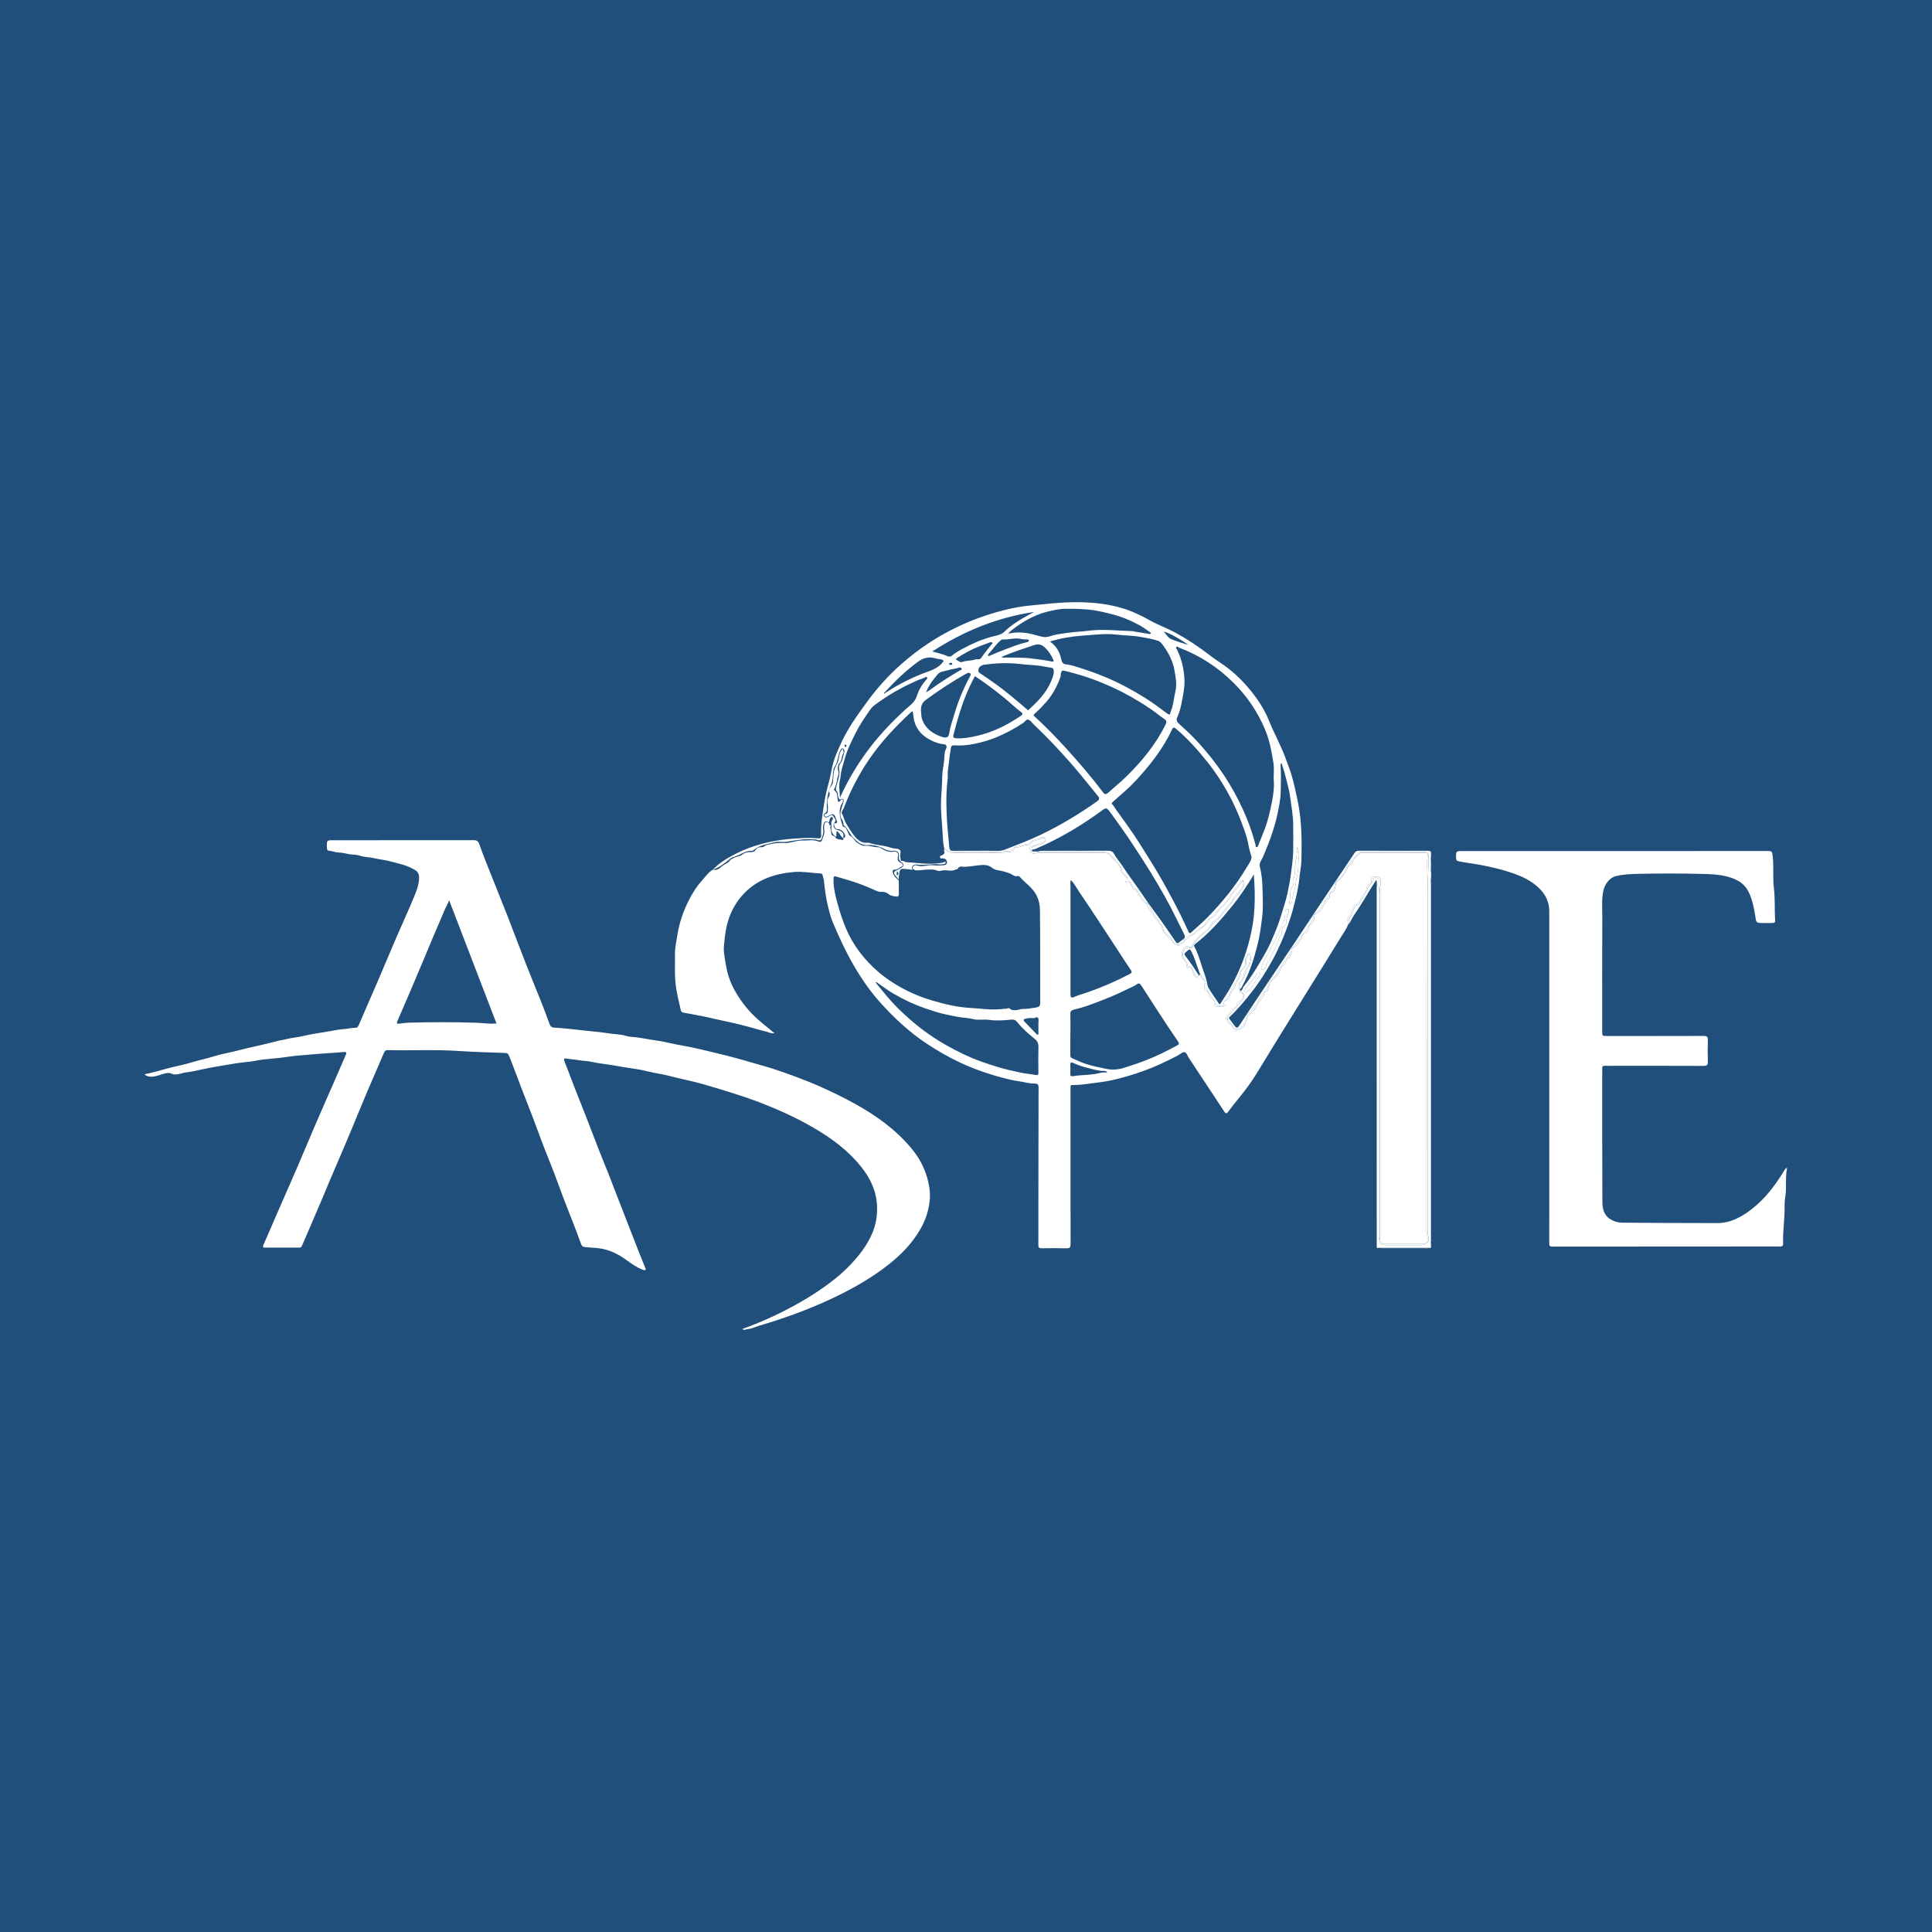 <?xml version="1.0" encoding="utf-8"?>
<!-- Generator: Adobe Illustrator 17.0.0, SVG Export Plug-In . SVG Version: 6.00 Build 0)  -->
<!DOCTYPE svg PUBLIC "-//W3C//DTD SVG 1.1//EN" "http://www.w3.org/Graphics/SVG/1.1/DTD/svg11.dtd">
<svg version="1.1" id="Layer_1" xmlns="http://www.w3.org/2000/svg" xmlns:xlink="http://www.w3.org/1999/xlink" x="0px" y="0px"
	 width="200px" height="200px" viewBox="0 0 200 200" enable-background="new 0 0 200 200" xml:space="preserve">
<rect fill="#1F4F7A" width="200" height="200"/>
<g>
	<path fill="#FFFFFF" d="M94.298,118.817c-1.592-1.896-3.575-3.311-5.724-4.515c-1.175-0.658-2.386-1.239-3.612-1.789
		c-0.846-0.38-1.712-0.719-2.58-1.047c-0.802-0.304-1.615-0.583-2.431-0.848c-0.681-0.22-1.377-0.396-2.062-0.605
		c-0.564-0.172-1.133-0.322-1.7-0.479c-0.509-0.141-1.02-0.271-1.533-0.395c-0.469-0.113-0.938-0.229-1.408-0.34
		c-0.529-0.125-1.057-0.255-1.59-0.366c-0.58-0.12-1.164-0.215-1.745-0.33c-0.639-0.126-1.27-0.305-1.914-0.384
		c-0.73-0.089-1.445-0.26-2.177-0.344c-0.327-0.038-0.674-0.03-0.987-0.132c-0.506-0.165-1.034-0.171-1.548-0.236
		c-0.542-0.069-1.085-0.158-1.634-0.205c-0.83-0.071-1.658-0.184-2.488-0.269c-0.607-0.062-1.213-0.126-1.822-0.157
		c-0.212-0.011-0.354-0.108-0.431-0.316c-0.293-0.791-0.584-1.583-0.895-2.366c-0.51-1.286-1.046-2.563-1.55-3.851
		c-0.65-1.661-1.274-3.332-1.921-4.994c-0.502-1.289-1.028-2.568-1.536-3.854c-0.474-1.199-0.967-2.392-1.394-3.608
		c-0.128-0.365-0.306-0.411-0.623-0.411c-4.828,0.006-9.655,0.004-14.483,0.004c-0.688,0-0.685,0.001-0.673,0.697
		c0.003,0.179,0.013,0.379,0.22,0.392c0.338,0.02,0.649,0.174,0.978,0.178c0.422,0.006,0.821,0.137,1.231,0.194
		c0.314,0.043,0.651,0.022,0.949,0.13c0.444,0.161,0.911,0.151,1.364,0.237c0.359,0.068,0.717,0.156,1.082,0.207
		c0.547,0.077,1.082,0.244,1.619,0.384c0.595,0.154,1.173,0.34,1.702,0.678c0.335,0.214,0.415,0.481,0.402,0.847
		c-0.025,0.675-0.263,1.296-0.512,1.899c-0.576,1.399-1.215,2.772-1.814,4.161c-0.646,1.499-1.272,3.008-1.916,4.508
		c-0.662,1.544-1.335,3.084-2.006,4.623c-0.057,0.131-0.138,0.282-0.299,0.279c-0.435-0.007-0.853,0.115-1.279,0.141
		c-0.468,0.029-0.925,0.127-1.377,0.207c-0.945,0.166-1.9,0.289-2.836,0.514c-0.573,0.138-1.173,0.17-1.741,0.324
		c-0.289,0.078-0.584,0.102-0.87,0.18c-0.511,0.139-1.028,0.259-1.543,0.38c-0.539,0.127-1.08,0.244-1.618,0.372
		c-0.47,0.112-0.936,0.237-1.406,0.35c-0.653,0.157-1.319,0.267-1.957,0.47c-0.808,0.257-1.641,0.416-2.45,0.669
		c-0.807,0.252-1.652,0.383-2.467,0.613c-0.76,0.215-1.519,0.43-2.294,0.587c0,0.024,0,0.048,0,0.072
		c0.528,0.336,1.061,0.154,1.582-0.004c0.409-0.124,0.81-0.304,1.234-0.103c0.216,0.103,0.403,0.06,0.625,0.033
		c0.276-0.034,0.525-0.151,0.797-0.182c0.577-0.065,1.146-0.198,1.709-0.321c0.661-0.145,1.329-0.266,1.992-0.373
		c0.761-0.123,1.524-0.267,2.294-0.354c0.374-0.042,0.759-0.068,1.134-0.143c0.597-0.12,1.201-0.188,1.808-0.24
		c0.57-0.049,1.145-0.107,1.704-0.198c0.723-0.119,1.452-0.139,2.174-0.213c1.176-0.12,2.363-0.163,3.542-0.27
		c0.213-0.019,0.314,0.032,0.219,0.254c-0.291,0.681-0.584,1.362-0.881,2.041c-0.743,1.702-1.495,3.4-2.231,5.104
		c-0.648,1.501-1.274,3.013-1.921,4.515c-0.604,1.402-1.226,2.797-1.836,4.197c-0.559,1.284-1.107,2.572-1.673,3.852
		c-0.098,0.222-0.043,0.287,0.172,0.287c1.177,0,2.354-0.002,3.531,0c0.147,0,0.22-0.041,0.286-0.196
		c0.608-1.436,1.249-2.858,1.848-4.297c0.803-1.929,1.623-3.85,2.451-5.768c0.804-1.864,1.552-3.751,2.342-5.622
		c0.601-1.425,1.237-2.835,1.837-4.261c0.09-0.215,0.182-0.307,0.41-0.302c2.458,0.06,4.918-0.076,7.376,0.09
		c1.59,0.108,3.184,0.147,4.777,0.203c0.187,0.007,0.292,0.076,0.362,0.225c0.075,0.159,0.142,0.323,0.205,0.487
		c0.367,0.965,0.729,1.932,1.099,2.895c0.399,1.04,0.81,2.075,1.207,3.115c0.36,0.946,0.7,1.899,1.063,2.844
		c0.358,0.931,0.742,1.852,1.098,2.784c0.452,1.182,0.87,2.376,1.334,3.553c0.482,1.223,0.965,2.445,1.411,3.681
		c0.183,0.506,0.184,0.491,0.822,0.543c0.509,0.041,1.017,0.052,1.528,0.165c0.927,0.206,1.726,0.628,2.476,1.183
		c0.525,0.388,1.063,0.759,1.684,0.985c0.077,0.028,0.169,0.061,0.234-0.017c0.055-0.065,0.002-0.132-0.025-0.198
		c-0.221-0.543-0.444-1.086-0.659-1.631c-0.37-0.939-0.735-1.881-1.101-2.821c-0.311-0.797-0.621-1.595-0.93-2.393
		c-0.352-0.908-0.699-1.818-1.056-2.724c-0.361-0.916-0.739-1.826-1.099-2.743c-0.364-0.928-0.711-1.864-1.073-2.793
		c-0.457-1.17-0.925-2.336-1.381-3.506c-0.35-0.897-0.684-1.8-1.035-2.697c-0.135-0.345-0.107-0.415,0.267-0.345
		c0.414,0.077,0.837,0.086,1.242,0.165c0.391,0.076,0.789,0.054,1.17,0.144c0.777,0.182,1.573,0.246,2.358,0.381
		c0.687,0.118,1.376,0.246,2.069,0.341c0.287,0.039,0.584,0.086,0.873,0.149c0.37,0.081,0.737,0.173,1.107,0.249
		c0.555,0.115,1.12,0.191,1.667,0.337c0.501,0.134,1.007,0.251,1.51,0.366c0.664,0.153,1.332,0.302,1.983,0.489
		c0.902,0.259,1.805,0.523,2.702,0.806c1.186,0.374,2.368,0.76,3.523,1.213c1.569,0.616,3.109,1.302,4.591,2.119
		c1.899,1.048,3.682,2.238,5.141,3.866c1.21,1.35,2.078,2.842,2.126,4.727c0.024,0.948-0.126,1.847-0.491,2.707
		c-0.551,1.299-1.413,2.391-2.387,3.394c-0.442,0.455-0.914,0.886-1.409,1.282c-0.752,0.602-1.535,1.164-2.349,1.683
		c-1.213,0.773-2.473,1.457-3.767,2.081c-1.156,0.558-2.34,1.049-3.547,1.488c0.191,0.177,0.384,0.008,0.576,0.002l0,0c0,0,0,0,0,0
		c0.129-0.023,0.265-0.026,0.385-0.071c0.834-0.317,1.699-0.537,2.544-0.82c0.88-0.295,1.759-0.595,2.623-0.93
		c1.306-0.507,2.596-1.054,3.854-1.676c1.813-0.896,3.552-1.914,5.143-3.166c1.341-1.055,2.515-2.267,3.358-3.77
		c0.502-0.894,0.811-1.856,0.916-2.869c0.081-0.784-0.034-1.556-0.249-2.329C95.662,120.77,95.071,119.737,94.298,118.817z
		 M49.408,105.878c-2.375-0.085-4.75-0.071-7.126-0.012c-0.322,0.008-0.641,0.076-0.963,0.103c-0.176,0.015-0.304,0.017-0.187-0.253
		c0.842-1.936,1.679-3.875,2.49-5.825c0.805-1.937,1.62-3.869,2.453-5.793c0.125-0.288,0.3-0.562,0.419-0.905
		c1.631,4.244,3.262,8.488,4.902,12.755C50.714,106.023,50.063,105.902,49.408,105.878z"/>
	<path fill="#FFFFFF" d="M139.566,95.005c0.289-0.252,0.375-0.598,0.459-0.943c0.035-0.145,0.074-0.345,0.197-0.363
		c0.587-0.088,0.549-0.674,0.835-0.998c0.234-0.266,0.434-0.564,0.455-0.947c0.007-0.129,0.149-0.176,0.256-0.231
		c0.155-0.081,0.249-0.211,0.199-0.382c-0.078-0.265,0.008-0.384,0.276-0.406c0.403-0.032,0.636,0.087,0.665,0.371
		c0.019,0.19,0.033,0.389-0.001,0.575c-0.127,0.704-0.062,1.412-0.063,2.117c-0.005,11.335-0.004,22.67-0.004,34.005
		c0,0.096-0.002,0.192,0.001,0.288c0.019,0.615,0.1,0.694,0.707,0.694c1.201,0,2.401,0.001,3.602,0c0.536,0,0.775-0.342,0.572-0.827
		c-0.059-0.141-0.052-0.281-0.052-0.424c-0.001-11.983-0.012-23.967,0.02-35.95c0.003-0.998-0.031-2.009,0.104-3.009
		c0.032-0.239-0.135-0.293-0.347-0.291c-0.985,0.006-1.969,0.002-2.954,0.002c-1.153,0-2.305,0.008-3.458-0.007
		c-0.239-0.003-0.341,0.131-0.498,0.264c-0.386,0.327-0.529,0.837-0.941,1.145c-0.199,0.149-0.156,0.481-0.348,0.685
		c-0.262,0.28-0.403,0.645-0.789,0.848c-0.171,0.09-0.186,0.484-0.264,0.742c-0.052,0.173-0.027,0.364-0.313,0.389
		c-0.153,0.014-0.208,0.245-0.225,0.415c-0.011,0.113-0.025,0.253-0.13,0.276c-0.336,0.072-0.292,0.365-0.413,0.578
		c-0.226,0.399-0.474,0.818-0.936,1.014c-0.1,0.043-0.111,0.116-0.108,0.202c0.015,0.418-0.196,0.72-0.491,0.985
		c-0.049,0.044-0.079,0.119-0.098,0.185c-0.079,0.291-0.145,0.552-0.5,0.678c-0.203,0.072-0.18,0.409-0.337,0.602
		c-0.245,0.3-0.395,0.681-0.802,0.822c-0.085,0.029-0.086,0.115-0.077,0.183c0.042,0.309-0.224,0.527-0.237,0.819
		c-0.473,0.099-0.37,0.725-0.796,0.872c-0.047,0.016-0.098,0.079-0.111,0.13c-0.12,0.481-0.389,0.869-0.731,1.215
		c-0.016,0.017-0.02,0.052-0.038,0.06c-0.493,0.22-0.459,0.727-0.618,1.129c-0.013,0.033-0.021,0.092-0.039,0.095
		c-0.41,0.076-0.328,0.538-0.543,0.715c-0.53,0.435-0.608,1.193-1.172,1.567c-0.407,0.269-0.44,0.686-0.545,1.078
		c-0.093,0.346-0.683,0.754-1.031,0.687c-0.131-0.025-0.25-0.105-0.276-0.207c-0.077-0.308-0.346-0.444-0.531-0.651
		c-0.217-0.243-0.242-0.504,0.006-0.717c0.298-0.256,0.437-0.665,0.833-0.827c0.064-0.026,0.107-0.162,0.115-0.251
		c0.017-0.177,0.096-0.289,0.26-0.349c0.201-0.074,0.279-0.253,0.356-0.43c0.08-0.184,0.106-0.349-0.151-0.418
		c-0.119-0.032-0.174-0.121-0.152-0.248c0,0,0,0,0,0c0,0,0,0,0,0c0,0-0.013-0.013-0.013-0.013c0,0,0,0,0,0c0,0,0,0,0,0
		c-0.132-0.167-0.148-0.842,0.017-0.948c0.36-0.232,0.332-0.639,0.49-0.96c0.127-0.257,0.229-0.531,0.387-0.767
		c0.219-0.327,0.101-0.675,0.107-1.012c0.002-0.132-0.145-0.062-0.168,0.006c-0.066,0.198-0.221,0.364-0.181,0.601
		c0.057,0.338-0.015,0.635-0.316,0.856c-0.111,0.081-0.203,0.211-0.218,0.358c-0.054,0.522-0.447,0.892-0.602,1.362
		c-0.145,0.438-0.546,0.74-0.603,1.216c-0.006,0.053-0.049,0.128-0.093,0.145c-0.297,0.115-0.45,0.297-0.336,0.629
		c0.006,0.018-0.006,0.053-0.021,0.066c-0.263,0.225-0.572,0.089-0.86,0.097c-0.177,0.005-0.277-0.145-0.26-0.324
		c0.022-0.223-0.067-0.366-0.259-0.462c-0.031-0.015-0.049-0.058-0.081-0.07c-0.324-0.13-0.101-0.564-0.463-0.746
		c-0.26-0.131-0.263-0.564-0.177-0.895c0.02-0.077,0.023-0.183-0.03-0.197c-0.324-0.089-0.294-0.418-0.443-0.622v0c0,0,0,0,0,0
		c-0.046,0.029-0.091,0.058-0.137,0.087c0.069,0.159,0.163,0.315-0.158,0.232c-0.167-0.043-0.292-0.102-0.357-0.259
		c-0.086-0.21-0.163-0.425-0.249-0.635c-0.032-0.077-0.029-0.232-0.174-0.158c-0.306,0.155-0.306-0.091-0.343-0.258
		c-0.048-0.216-0.13-0.393-0.294-0.556c-0.324-0.323-0.196-1.091,0.196-1.338c0.119-0.075,0.229-0.061,0.338,0.004
		c0.209,0.125,0.324,0.001,0.38-0.168c0.095-0.287,0.342-0.447,0.502-0.669c0.428-0.594,1.17-0.868,1.498-1.564
		c0.113-0.239,0.423-0.361,0.627-0.566c0.495-0.5,0.839-1.125,1.371-1.591c0.1-0.088,0.135-0.249,0.204-0.374
		c0.223-0.403,0.591-0.689,0.854-1.062c0.17-0.242,0.278-0.476,0.159-0.869c-0.007-0.001-0.015-0.002-0.023-0.001
		c-0.239,0.495-0.604,0.794-0.888,1.173c-0.418,0.557-0.705,1.227-1.287,1.659c-0.223,0.165-0.397,0.379-0.543,0.614
		c-0.11,0.177-0.239,0.322-0.436,0.41c-0.117,0.052-0.257,0.132-0.309,0.237c-0.314,0.629-0.962,0.904-1.422,1.376
		c-0.008,0.009-0.016,0.02-0.026,0.025c-0.479,0.258-0.903,0.548-1.274,0.986c-0.361,0.427-0.802,0.299-1.12-0.18
		c-0.233-0.35-0.588-0.578-0.835-0.909c-0.057-0.076-0.157-0.156-0.156-0.234c0.001-0.358-0.224-0.631-0.433-0.835
		c-0.261-0.257-0.462-0.571-0.59-0.862c-0.152-0.345-0.555-0.537-0.545-0.956c0.001-0.061-0.012-0.134-0.081-0.144
		c-0.481-0.074-0.567-0.541-0.813-0.838c-0.189-0.228-0.227-0.58-0.589-0.661c-0.074-0.017-0.077-0.112-0.109-0.176
		c-0.139-0.276-0.163-0.719-0.721-0.449c0.392-0.369,0.128-0.585-0.112-0.782c-0.137-0.113-0.266-0.24-0.281-0.401
		c-0.051-0.541-0.478-0.838-0.767-1.221c-0.102-0.136-0.265-0.231-0.37-0.38c-0.163-0.233-0.385-0.311-0.679-0.309
		c-1.825,0.014-3.652-0.018-5.476,0.022c-0.551,0.012-1.107-0.11-1.665,0.065c-0.255,0.08-0.443-0.165-0.5-0.41
		c-0.056-0.244,0.092-0.345,0.337-0.402c0.345-0.08,0.677-0.22,1.008-0.349c0.139-0.054,0.271-0.167,0.208-0.33
		c-0.069-0.18-0.271-0.136-0.372-0.07c-0.357,0.232-0.887,0.119-1.134,0.572c-0.032,0.059-0.153,0.114-0.221,0.102
		c-0.449-0.076-0.808,0.303-1.252,0.234c-0.113-0.018-0.19,0.06-0.211,0.158c-0.062,0.293-0.294,0.32-0.521,0.34
		c-0.764,0.066-1.53,0.084-2.297,0.077c-1.177-0.01-2.354,0.004-3.531-0.006c-0.348-0.003-0.645-0.156-0.871-0.429c0,0,0,0,0,0
		c0,0,0,0,0,0c-0.007,0.072-0.014,0.145-0.021,0.217c0.115,0.23-0.01,0.354-0.196,0.457c-0.095,0.052-0.266,0.047-0.223,0.223
		c0.041,0.168,0.193,0.102,0.302,0.111c0.183,0.014,0.328,0.092,0.393,0.26c0.098,0.255-0.045,0.441-0.367,0.456
		c-0.358,0.017-0.722,0.038-1.077-0.002c-0.56-0.063-1.111,0.219-1.674,0.013c-0.177-0.065-0.343,0.052-0.417,0.209
		c-0.099,0.21,0.19,0.161,0.232,0.289c0.505,0.05,1.001-0.074,1.503-0.074c0.277,0,0.552-0.009,0.811,0.113
		c0.203,0.096,0.401-0.006,0.598-0.026c0.442-0.044,0.898,0.139,1.329-0.083c0.05-0.026,0.154-0.007,0.166-0.037
		c0.163-0.395,0.506-0.237,0.779-0.247c0.466-0.016,0.922-0.107,1.377-0.153c0.469-0.047,0.998-0.116,1.452,0.27
		c0.311,0.265,0.784,0.246,1.181,0.361c0.24,0.069,0.471,0.137,0.703,0.234c0.238,0.1,0.44,0.348,0.756,0.237
		c0.056-0.02,0.172,0.042,0.221,0.099c0.545,0.634,1.274,1.069,1.697,1.864c0.291,0.548,0.372,1.09,0.379,1.625
		c0.042,3.168,0.015,6.337,0.028,9.505c0.002,0.368-0.103,0.476-0.476,0.529c-0.455,0.065-0.896,0.155-1.365,0.145
		c-0.236-0.005-0.486,0.141-0.753,0.126c-0.195-0.011-0.398,0.003-0.539-0.147c-0.172-0.184-0.329,0.075-0.489-0.007
		c-0.751,0.097-1.502,0.102-2.256,0.027c-0.832-0.083-1.673-0.099-2.497-0.224c-0.603-0.092-1.207-0.214-1.803-0.374
		c-0.682-0.183-1.359-0.37-2.022-0.613c-1.153-0.423-2.239-0.973-3.265-1.65c-0.661-0.436-1.275-0.929-1.842-1.475
		c-1.184-1.14-2.138-2.445-2.787-3.967c-0.328-0.768-0.591-1.559-0.816-2.357c-0.26-0.919-0.513-1.852-0.484-2.829
		c0.006-0.213,0.043-0.285,0.267-0.219c0.879,0.258,1.762,0.505,2.62,0.828c0.517,0.195,1.025,0.414,1.528,0.644
		c0.123,0.056,0.247,0.08,0.371,0.117c0,0,0,0,0,0c0.326-0.023,0.624-0.012,0.906,0.227c0.209,0.177,0.515,0.216,0.795,0.259
		c0.212,0.033,0.271-0.096,0.271-0.28c-0.002-0.455-0.001-0.91-0.001-1.366v0c0,0,0,0,0,0c-0.226-0.24-0.506-0.433-0.606-0.777
		c-0.062-0.214-0.051-0.377,0.211-0.37c0.307,0.008,0.485-0.239,0.729-0.349c0.215-0.097-0.02-0.309-0.113-0.347
		c-0.341-0.142-0.387-0.352-0.304-0.687c0.078-0.312-0.149-0.534-0.44-0.477c-0.507,0.1-0.929-0.106-1.337-0.358
		c-0.06-0.037-0.107-0.094-0.184-0.091c-0.512,0.017-0.994-0.209-1.517-0.16c-0.263,0.025-0.489-0.149-0.735-0.307
		c-0.319-0.205-0.427-0.572-0.761-0.733c-0.114-0.055-0.163-0.254-0.232-0.391c-0.109-0.215-0.145-0.487-0.452-0.537
		c-0.027-0.004-0.057-0.048-0.068-0.079c-0.26-0.784-0.528-1.566-0.06-2.373c0.057-0.098,0.178-0.258,0.047-0.356
		c-0.135-0.102-0.195,0.066-0.264,0.158c-0.037,0.05-0.087,0.087-0.154,0.055c-0.061-0.029-0.065-0.085-0.079-0.146
		c-0.076-0.345,0.033-0.751-0.333-1.002c-0.065-0.045-0.066-0.14-0.029-0.199c0.274-0.435,0.242-0.959,0.419-1.418
		c0.125-0.325-0.172-0.621-0.009-0.934c0.031-0.06,0.001-0.174,0.042-0.203c0.38-0.27,0.264-0.748,0.468-1.089
		c0.098-0.163-0.006-0.312-0.03-0.488c-0.383,0.3-0.357,0.752-0.446,1.12c-0.07,0.29-0.2,0.523-0.323,0.774
		c-0.245,0.498-0.194,1.052-0.258,1.578c-0.04,0.325-0.309,0.474-0.371,0.754c-0.006,0.025-0.019,0.05-0.031,0.074
		c-0.01,0.034-0.019,0.068-0.028,0.102c0.002,0.016,0.007,0.033,0.02,0.051c0.163,0.235,0.02,0.456-0.074,0.641
		c-0.114,0.224-0.113,0.415-0.066,0.65c0.046,0.231,0.023,0.478,0.014,0.718c-0.005,0.136-0.058,0.259-0.223,0.284
		c-0.105,0.016-0.139,0.087-0.116,0.184c0.027,0.111,0.122,0.1,0.204,0.096c0.046-0.002,0.094-0.018,0.135-0.041
		c0.6-0.325,0.664-0.305,0.88,0.351c0.048,0.145,0.24,0.384-0.155,0.383c-0.103,0-0.079,0.14-0.061,0.212
		c0.047,0.191,0.122,0.385,0.358,0.391c0.342,0.009,0.55,0.2,0.709,0.47c0.126,0.213,0.11,0.386-0.153,0.477
		c0.04,0.074,0.08,0.205-0.042,0.172c-0.25-0.068-0.551-0.008-0.739-0.254c-0.008-0.082-0.05-0.122-0.134-0.139
		c-0.233-0.047-0.329-0.178-0.314-0.431c0.014-0.24-0.216-0.485,0.017-0.724c0,0,0,0,0,0c-0.185,0.127-0.197-0.023-0.228-0.143
		c-0.089-0.09-0.151-0.227-0.322-0.154c-0.131,0.056-0.157,0.156-0.175,0.285c-0.023,0.165-0.042,0.317-0.007,0.49
		c0.08,0.391-0.116,0.739-0.235,1.096c-0.06,0.179-0.227,0.201-0.357,0.142c-0.542-0.248-1.104-0.085-1.656-0.11
		c-0.634-0.029-1.22,0.285-1.846,0.259c-0.552-0.023-1.087,0.012-1.623,0.145c-0.151,0.037-0.292,0.053-0.421,0.155
		c-0.09,0.071-0.217,0.136-0.326,0.133c-0.292-0.008-0.51,0.039-0.678,0.33c-0.105,0.182-0.379,0.178-0.593,0.182
		c-0.285,0.006-0.539,0.078-0.765,0.261c-0.263,0.213-0.626,0.181-0.913,0.37c-0.118,0.078-0.266,0.103-0.358,0.244
		c-0.167,0.255-0.477,0.343-0.71,0.51c-0.285,0.204-0.578,0.572-1.035,0.42c-0.477,0.279-0.781,0.733-1.139,1.131
		c-0.623,0.693-1.1,1.483-1.499,2.321c-0.487,1.025-0.847,2.087-1.029,3.215c-0.113,0.694-0.276,1.377-0.268,2.087
		c0.013,1.183-0.063,2.362,0.124,3.548c0.12,0.763,0.317,1.502,0.478,2.251c0.026,0.123,0.111,0.234,0.268,0.258
		c0.549,0.086,1.094,0.204,1.64,0.306c0.298,0.056,0.606,0.104,0.905,0.18c0.549,0.138,1.105,0.249,1.657,0.373
		c0.518,0.116,1.038,0.226,1.554,0.351c0.481,0.117,0.957,0.25,1.435,0.379c0.454,0.122,0.904,0.267,1.363,0.364
		c0.271,0.057,0.527,0.238,0.875,0.175c-0.444-0.367-0.835-0.697-1.234-1.018c-1.101-0.885-2.016-1.933-2.733-3.15
		c-0.495-0.84-0.856-1.728-1.022-2.697c-0.129-0.754-0.316-1.507-0.237-2.271c0.082-0.789,0.158-1.578,0.383-2.354
		c0.331-1.143,0.889-2.142,1.705-2.988c1.412-1.464,3.214-2.049,5.19-2.212c0.902-0.074,1.79,0.11,2.685,0.151
		c0.113,0.005,0.21,0.024,0.239,0.165c0.041,0.199,0.123,0.392,0.143,0.592c0.09,0.897,0.209,1.784,0.424,2.665
		c0.137,0.562,0.279,1.127,0.498,1.651c0.667,1.592,1.404,3.155,2.279,4.646c0.791,1.347,1.695,2.621,2.745,3.775
		c1.401,1.541,2.924,2.952,4.672,4.111c1.131,0.75,2.298,1.429,3.528,1.999c0.863,0.4,1.746,0.751,2.653,1.046
		c0.592,0.193,1.188,0.375,1.789,0.528c0.525,0.134,1.053,0.266,1.596,0.337c0.528,0.069,1.046,0.24,1.58,0.234
		c0.357-0.004,0.455,0.085,0.454,0.457c-0.016,5.416-0.011,10.831-0.022,16.247c-0.001,0.301,0.107,0.356,0.376,0.352
		c0.84-0.015,1.682-0.023,2.521,0.002c0.344,0.01,0.441-0.085,0.441-0.435c-0.011-5.344-0.008-10.687-0.007-16.031
		c0-0.072,0.004-0.144-0.001-0.216c-0.01-0.146,0.042-0.227,0.202-0.223c0.899,0.019,1.777-0.157,2.664-0.262
		c0.639-0.075,1.27-0.191,1.885-0.343c0.909-0.224,1.809-0.497,2.697-0.811c1.267-0.448,2.473-1.018,3.66-1.636
		c0.23-0.119,0.461-0.364,0.676-0.347c0.245,0.019,0.321,0.38,0.465,0.594c0.627,0.935,1.242,1.878,1.862,2.818
		c0.601,0.911,1.209,1.819,1.802,2.735c0.142,0.219,0.24,0.25,0.406,0.026c0.32-0.431,0.649-0.856,0.989-1.272
		c0.722-0.885,1.417-1.789,2.009-2.77c0.875-1.449,1.763-2.89,2.653-4.33c1.072-1.734,2.153-3.462,3.228-5.193
		c0.906-1.458,1.819-2.912,2.709-4.381c0.275-0.454,0.609-0.876,0.8-1.379c-0.007-0.155,0.006-0.315-0.028-0.464
		C139.464,95.179,139.489,95.072,139.566,95.005z M107.498,108.408c-0.024,0.876-0.017,1.753-0.002,2.63
		c0.004,0.239-0.061,0.282-0.287,0.241c-0.561-0.101-1.135-0.141-1.688-0.271c-0.699-0.163-1.406-0.297-2.096-0.511
		c-0.629-0.195-1.256-0.388-1.875-0.613c-1.248-0.454-2.436-1.029-3.59-1.683c-1.33-0.754-2.571-1.635-3.721-2.636
		c-0.929-0.81-1.811-1.673-2.592-2.633c-0.33-0.405-0.664-0.807-0.996-1.211c0.018-0.023,0.036-0.045,0.054-0.068
		c0.597,0.402,1.163,0.849,1.787,1.211c1.074,0.622,2.187,1.148,3.366,1.546c0.555,0.188,1.113,0.378,1.677,0.518
		c0.557,0.138,1.13,0.242,1.695,0.351c0.481,0.093,0.971,0.077,1.446,0.207c0.562,0.154,1.15,0.011,1.72,0.093
		c0.767,0.11,1.531,0.047,2.294-0.028c0.293-0.029,0.477,0.07,0.663,0.308c0.511,0.654,1.15,1.187,1.788,1.712
		C107.421,107.799,107.508,108.055,107.498,108.408z M107.497,105.923c0.002,0.381,0.001,0.761,0.001,1.142
		c-0.041,0.02-0.082,0.041-0.122,0.061c-0.438-0.455-0.875-0.912-1.317-1.364c-0.148-0.152-0.116-0.241,0.077-0.297
		c0.269-0.078,0.549-0.095,0.821-0.062c0.182,0.022,0.387-0.222,0.513-0.009C107.549,105.529,107.496,105.744,107.497,105.923z
		 M110.859,91.097c0.362,0.387,0.57,0.804,0.827,1.182c0.753,1.105,1.492,2.221,2.228,3.338c0.866,1.316,1.723,2.638,2.585,3.956
		c0.188,0.287,0.383,0.569,0.571,0.855c0.112,0.171,0.139,0.265-0.11,0.396c-1.378,0.726-2.799,1.344-4.268,1.862
		c-0.497,0.176-1.012,0.306-1.496,0.522c-0.289,0.129-0.381,0.039-0.381-0.313c0-3.708-0.002-7.416,0.003-11.125
		C110.817,91.574,110.763,91.37,110.859,91.097z M113.265,111.194c-0.723,0.106-1.453,0.085-2.17,0.207
		c-0.229,0.039-0.304-0.029-0.296-0.253c0.012-0.311,0.012-0.623,0.002-0.934c-0.008-0.241,0.12-0.274,0.291-0.188
		c0.474,0.239,0.986,0.39,1.488,0.52c0.565,0.147,1.138,0.324,1.737,0.321c0.093,0,0.196-0.02,0.31,0.17
		C114.109,110.957,113.696,111.13,113.265,111.194z M121.858,108.222c-1.035,0.559-2.082,1.088-3.182,1.517
		c-0.778,0.304-1.566,0.568-2.361,0.813c-0.579,0.178-1.163,0.226-1.79,0.098c-0.683-0.139-1.36-0.281-2.026-0.485
		c-0.528-0.162-1.023-0.406-1.528-0.626c-0.162-0.07-0.174-0.233-0.172-0.401c0.007-0.708,0.003-1.416,0.003-2.123
		c0.002,0,0.005,0,0.007,0c0-0.66,0.01-1.32-0.005-1.98c-0.007-0.295,0.021-0.441,0.388-0.525c0.775-0.177,1.535-0.438,2.279-0.723
		c1.095-0.42,2.184-0.857,3.233-1.388c0.325-0.165,0.685-0.283,0.971-0.499c0.254-0.192,0.368-0.033,0.461,0.109
		c0.601,0.909,1.179,1.833,1.775,2.745c0.671,1.026,1.341,2.052,2.038,3.06C122.107,108.039,122.04,108.124,121.858,108.222z"/>
	<path fill="#FFFFFF" d="M185,120.892c-0.074,0.039-0.11,0.049-0.133,0.071c-0.042,0.04-0.085,0.084-0.115,0.133
		c-0.93,1.543-1.992,2.975-3.435,4.087c-1.053,0.812-2.185,1.434-3.563,1.431c-3.278-0.007-6.557-0.011-9.835-0.043
		c-0.413-0.004-0.839-0.123-1.21-0.351c-0.673-0.414-0.826-1.104-0.83-1.792c-0.025-4.431-0.016-8.863-0.018-13.295
		c0-0.168,0.017-0.337,0.003-0.504c-0.021-0.245,0.086-0.316,0.316-0.3c0.239,0.016,0.48,0.004,0.72,0.004
		c3.147,0,6.293-0.007,9.44,0.008c0.372,0.002,0.471-0.108,0.457-0.469c-0.027-0.732-0.027-1.466,0.001-2.197
		c0.014-0.359-0.112-0.438-0.45-0.437c-3.327,0.012-6.653,0.008-9.98,0.008c-0.507,0-0.507,0-0.507-0.502
		c0-3.975-0.009-7.951,0.008-11.926c0.004-0.892-0.09-1.786,0.128-2.681c0.159-0.654,0.641-1.282,1.275-1.439
		c0.795-0.198,1.611-0.224,2.417-0.24c2.029-0.041,4.06-0.05,6.088,0.001c1.125,0.028,2.262,0.019,3.362,0.379
		c0.813,0.267,1.474,0.684,1.866,1.468c0.406,0.813,0.563,1.692,0.713,2.576c0.044,0.259,0.008,0.626,0.393,0.656
		c0.466,0.036,0.936,0.003,1.404,0.008c0.19,0.002,0.262-0.088,0.249-0.264c-0.077-1.1,0.007-2.204-0.128-3.306
		c-0.144-1.166,0.019-2.349-0.148-3.52c-0.039-0.272-0.104-0.359-0.386-0.359c-10.569,0.007-21.137,0.005-31.706,0.005
		c-0.673,0-0.666,0-0.667,0.688c0,0.209,0.043,0.316,0.273,0.367c0.708,0.159,1.43,0.228,2.143,0.361
		c1.023,0.19,2.032,0.412,3.024,0.729c1.034,0.33,2.023,0.731,2.869,1.436c0.829,0.691,1.339,1.541,1.34,2.639
		c0.005,7.987,0.003,15.973,0.003,23.96c0,3.471,0.002,6.942-0.005,10.413c-0.001,0.253,0.041,0.353,0.33,0.352
		c7.254-0.01,14.508-0.01,21.762-0.012c0.6,0,1.201-0.008,1.801,0.003c0.227,0.004,0.325-0.065,0.317-0.304
		c-0.041-1.321,0.184-2.631,0.155-3.952c-0.007-0.289,0.019-0.574,0.067-0.859C184.976,122.929,184.787,121.917,185,120.892z"/>
	<path fill="#FFFFFF" d="M148.114,91.123c0.007,0.103,0.018,0.205,0.023,0.308C148.141,91.328,148.146,91.224,148.114,91.123z"/>
	<path fill="#FFFFFF" d="M148.136,128.294c-0.005,0.107-0.017,0.214-0.024,0.321C148.148,128.51,148.14,128.402,148.136,128.294z"/>
	<path fill="#FFFFFF" d="M148.114,88.889c0.009-0.107,0.025-0.214,0.026-0.321c0.006-0.494,0.004-0.494-0.473-0.494
		c-2.329,0-4.659,0.005-6.988-0.007c-0.229-0.001-0.361,0.088-0.472,0.253c-0.285,0.424-0.566,0.852-0.851,1.276
		c-0.808,1.204-1.622,2.404-2.426,3.61c-0.917,1.376-1.822,2.76-2.74,4.135c-0.916,1.373-1.844,2.738-2.763,4.109
		c-1.06,1.583-2.124,3.163-3.166,4.758c-0.176,0.27-0.3,0.186-0.432,0.024c-0.201-0.246-0.367-0.52-0.562-0.771
		c-0.071-0.092-0.059-0.121,0.022-0.195c0.802-0.742,1.495-1.58,2.176-2.433c0.847-1.06,1.573-2.195,2.226-3.38
		c0.341-0.618,0.646-1.253,0.934-1.9c0.366-0.823,0.665-1.667,0.951-2.517c0.133-0.394,0.241-0.798,0.346-1.201
		c0.133-0.509,0.277-1.017,0.366-1.533c0.072-0.42,0.174-0.835,0.207-1.265c0.051-0.666,0.216-1.326,0.23-1.991
		c0.041-2.068,0.042-4.134-0.399-6.179c-0.156-0.725-0.305-1.455-0.495-2.17c-0.213-0.8-0.509-1.58-0.806-2.358
		c-0.493-1.292-1.163-2.502-1.682-3.783c-0.468-1.155-1.155-2.195-1.951-3.16c-0.773-0.937-1.634-1.779-2.622-2.487
		c-0.521-0.374-1.069-0.714-1.575-1.107c-1.135-0.882-2.33-1.665-3.595-2.349c-0.823-0.444-1.712-0.755-2.52-1.21
		c-0.989-0.558-2.002-1.034-3.087-1.338c-1.158-0.324-2.35-0.49-3.552-0.544c-1.512-0.068-3.018,0.031-4.521,0.197
		c-0.533,0.059-1.069,0.096-1.603,0.159c-0.663,0.077-1.322,0.193-1.962,0.345c-0.785,0.186-1.568,0.403-2.339,0.662
		c-1.058,0.355-2.087,0.771-3.086,1.259c-2.036,0.994-3.897,2.244-5.604,3.743c-1.349,1.184-2.535,2.508-3.585,3.95
		c-0.973,1.337-1.948,2.681-2.647,4.194c-0.382,0.826-0.757,1.654-0.952,2.553c-0.103,0.474-0.178,0.959-0.304,1.419
		c-0.202,0.738-0.396,1.483-0.505,2.232c-0.164,1.128-0.398,2.258-0.323,3.411c0.016,0.247-0.081,0.317-0.313,0.298
		c-0.584-0.048-1.166-0.045-1.754-0.017c-1.393,0.068-2.761,0.223-4.112,0.598c-0.891,0.247-1.751,0.552-2.571,0.968
		c-0.891,0.452-1.756,0.948-2.455,1.683c0.686-0.22,1.227-0.669,1.769-1.116c0.145-0.12,0.318-0.177,0.484-0.228
		c0.578-0.179,1.071-0.601,1.714-0.591c0.082,0.001,0.175-0.023,0.237-0.076c0.619-0.538,1.408-0.613,2.155-0.812
		c0.405-0.108,0.809,0.009,1.215-0.052c0.895-0.133,1.787-0.324,2.703-0.256c0.191,0.014,0.385-0.004,0.567,0.073
		c0.24,0.102,0.387-0.026,0.438-0.227c0.075-0.297,0.198-0.593,0.122-0.915c-0.036-0.155-0.011-0.311,0.03-0.462
		c0.096-0.353,0.289-0.415,0.601-0.199c0.011-0.132,0.006-0.266,0.074-0.387c0.051-0.089,0.086-0.243,0.212-0.19
		c0.132,0.056,0.108,0.227,0.038,0.312c-0.132,0.16-0.104,0.335-0.11,0.511c0,0,0,0,0,0c0,0,0,0,0,0
		c0.012,0.013,0.024,0.025,0.035,0.039c-0.081,0.485-0.007,0.909,0.457,1.174c0.093-0.18-0.026-0.411,0.09-0.585
		c0.269,0.185,0.372,0.5,0.595,0.715c0.016-0.013,0.033-0.028,0.049-0.044c0.109-0.331-0.02-0.582-0.372-0.724
		c-0.101-0.041-0.212-0.045-0.311-0.089c-0.319-0.143-0.414-0.488-0.196-0.758c0.225-0.277-0.048-0.438-0.141-0.632
		c-0.098-0.205-0.257-0.109-0.395-0.023c-0.051,0.032-0.098,0.071-0.153,0.094c-0.14,0.057-0.293,0.092-0.394-0.047
		c-0.108-0.148-0.028-0.272,0.11-0.361c0.183-0.118,0.177-0.305,0.167-0.484c-0.025-0.464,0.005-0.906,0.106-1.374
		c0.029-0.135,0.06-0.265,0.095-0.393c-0.004-0.036,0.011-0.069,0.028-0.102c0.064-0.226,0.141-0.446,0.241-0.668
		c0.166-0.369,0.118-0.802,0.177-1.206c0.026-0.18,0.039-0.367,0.138-0.518c0.278-0.423,0.35-0.911,0.47-1.385
		c0.027-0.105,0.054-0.212,0.114-0.302c0.076-0.114,0.136-0.303,0.307-0.238c0.143,0.055,0.173,0.251,0.128,0.38
		c-0.129,0.37-0.12,0.788-0.374,1.114c-0.141,0.181-0.213,0.4-0.168,0.609c0.144,0.662-0.15,1.249-0.287,1.861
		c-0.039,0.176-0.081,0.306,0.056,0.457c0.172,0.188,0.071,0.466,0.19,0.683c0.056,0.103,0.03,0.221,0.226,0.137
		c0.231-0.099,0.351,0.021,0.275,0.266c-0.085,0.275-0.161,0.552-0.244,0.828c-0.109,0.358-0.132,0.707,0.102,1.033
		c0.078,0.109,0.112,0.238,0.129,0.371c0.011,0.084,0.014,0.181,0.079,0.235c0.452,0.37,0.602,0.972,1.031,1.352
		c0.368,0.325,0.708,0.688,1.292,0.663c0.618-0.027,1.23,0.075,1.794,0.387c0.303,0.167,0.64,0.255,1.006,0.213
		c0.37-0.042,0.589,0.164,0.55,0.527c-0.032,0.293,0.018,0.492,0.283,0.668c0.27,0.179,0.238,0.397-0.045,0.553
		c-0.147,0.081-0.281,0.185-0.438,0.248c-0.349,0.139-0.4,0.307-0.149,0.591c0.117,0.133,0.237,0.26,0.332,0.407
		c-0.018-0.29,0.055-0.575,0.092-0.858c0.046-0.345,0.368-0.271,0.594-0.26c0.261,0.013,0.521,0.059,0.78,0.1
		c-0.081-0.05-0.135-0.12-0.105-0.247c0.056-0.242,0.274-0.343,0.503-0.312c0.797,0.108,1.59-0.093,2.385-0.018
		c0.083,0.008,0.168,0.007,0.25-0.006c0.148-0.024,0.343-0.007,0.36-0.215c0.002-0.022,0.001-0.042-0.001-0.061
		c-0.384,0.157-0.722,0.172-1.056,0.199c-1.005,0.083-1.997-0.091-2.996-0.142c-0.178-0.009-0.312-0.172-0.511-0.127
		c-0.098,0.022-0.091-0.096-0.098-0.156c-0.022-0.189-0.083-0.396-0.032-0.567c0.142-0.472-0.243-0.548-0.485-0.558
		c-0.316-0.013-0.6-0.131-0.882-0.204c-0.608-0.155-1.243-0.167-1.836-0.381c-0.055-0.02-0.12-0.029-0.177-0.022
		c-0.643,0.077-1.045-0.286-1.409-0.746c-0.344-0.434-0.63-0.903-0.896-1.386c-0.155-0.281-0.19-0.603-0.359-0.885
		c-0.108-0.181,0.12-0.386,0.19-0.572c0.656-1.73,1.497-3.37,2.531-4.909c1.255-1.869,2.787-3.491,4.428-5.019
		c0.042-0.039,0.085-0.088,0.179-0.066c0.071,0.31,0.065,0.639,0.152,0.963c0.28,1.045,0.974,1.684,1.913,2.099
		c0.351,0.155,0.714,0.29,1.114,0.319c0.258,0.018,0.417,0.176,0.264,0.478c-0.189,0.372-0.155,0.802-0.196,1.192
		c-0.061,0.591-0.195,1.176-0.2,1.778c-0.006,0.813-0.092,1.625-0.122,2.438c-0.043,1.176,0.125,2.344,0.177,3.516
		c0.02,0.462,0.054,0.942,0.159,1.404c0.009-0.002,0.017-0.003,0.023,0.002c0.485,0.362,1.043,0.355,1.612,0.349
		c1.26-0.014,2.521-0.012,3.781,0c0.434,0.004,0.859-0.086,1.291-0.089c0.148-0.001,0.297-0.048,0.371-0.186
		c0.123-0.231,0.319-0.28,0.56-0.32c0.364-0.059,0.709-0.215,1.081-0.249c0.047-0.004,0.101-0.029,0.126-0.065
		c0.268-0.383,0.727-0.376,1.101-0.538c0.177-0.077,0.403-0.135,0.514,0.076c0.122,0.233-0.061,0.384-0.249,0.483
		c-0.298,0.157-0.635,0.213-0.947,0.337c-0.167,0.066-0.343,0.127-0.285,0.339c0.05,0.183,0.197,0.317,0.41,0.267
		c0.559-0.132,1.125-0.038,1.685-0.047c1.776-0.031,3.553-0.004,5.329-0.017c0.381-0.003,0.661,0.113,0.907,0.405
		c0.247,0.292,0.533,0.551,0.763,0.86c0.144,0.194,0.28,0.388,0.322,0.635c0.029,0.172,0.128,0.306,0.254,0.425
		c0.173,0.165,0.367,0.321,0.33,0.603c-0.004,0.032-0.025,0.081,0.027,0.085c0.346,0.022,0.365,0.34,0.5,0.55
		c0.06,0.094,0.129,0.173,0.225,0.227c0.165,0.092,0.266,0.238,0.352,0.399c0.227,0.422,0.488,0.798,0.899,1.087
		c0.222,0.156,0.305,0.495,0.46,0.746c0.319,0.518,0.66,1.017,1.019,1.506c0.079,0.108,0.142,0.223,0.167,0.355
		c0.053,0.275,0.212,0.507,0.425,0.649c0.264,0.176,0.45,0.407,0.576,0.669c0.227,0.475,0.89,0.448,1.161,0.023
		c0.227-0.358,0.494-0.596,0.9-0.702c0.138-0.036,0.235-0.163,0.337-0.265c0.153-0.154,0.31-0.304,0.505-0.402
		c0.234-0.117,0.411-0.286,0.538-0.514c0.065-0.115,0.134-0.243,0.243-0.31c0.576-0.353,0.901-0.956,1.397-1.385
		c0.536-0.464,0.835-1.104,1.252-1.656c0.247-0.326,0.527-0.621,0.779-0.942c0.049-0.063,0.1-0.094,0.146-0.096
		c0.005-0.009,0.009-0.019,0.014-0.028c0.003,0.01,0.006,0.02,0.009,0.029c0.066,0.011,0.12,0.085,0.141,0.211
		c0.034,0.196,0.003,0.387-0.119,0.548c-0.217,0.285-0.404,0.591-0.664,0.847c-0.342,0.336-0.515,0.8-0.851,1.153
		c-0.535,0.562-0.94,1.243-1.58,1.712c-0.183,0.134-0.277,0.359-0.416,0.539c-0.338,0.44-0.87,0.662-1.198,1.118
		c-0.144,0.2-0.349,0.354-0.444,0.598c-0.064,0.164-0.183,0.303-0.383,0.253c-0.239-0.06-0.42-0.028-0.551,0.201
		c-0.159,0.28-0.225,0.573-0.04,0.851c0.161,0.241,0.334,0.468,0.388,0.761c0.014,0.077,0.064,0.141,0.146,0.13
		c0.287-0.037,0.329,0.179,0.398,0.371c0.061,0.169,0.102,0.35,0.219,0.491c0.103,0.125,0.226,0.246,0.372,0.038
		c0.004-0.005,0.009-0.01,0.013-0.015c-0.436-0.69-0.9-1.36-1.398-2.007c-0.159-0.206-0.014-0.298,0.11-0.41
		c0.374-0.337,0.392-0.327,0.597,0.105c0.344,0.724,0.549,1.498,0.841,2.24c0.009,0.001,0.018,0.002,0.028,0.004
		c0.215,0.353,0.649,0.587,0.529,1.12c-0.052,0.23,0.163,0.421,0.263,0.628c0.206,0.424,0.591,0.729,0.73,1.182
		c0.082,0.27,0.658,0.44,0.867,0.247c0.007-0.007,0.024-0.017,0.023-0.027c-0.07-0.494,0.414-0.686,0.59-1.054
		c0.255-0.532,0.488-1.086,0.838-1.571c0.079-0.11,0.126-0.233,0.16-0.36c0.098-0.363,0.224-0.706,0.512-0.973
		c0.144-0.134,0.135-0.327,0.13-0.508c-0.007-0.233,0.027-0.453,0.153-0.656c0.06-0.097,0.129-0.192,0.249-0.176
		c0.138,0.019,0.127,0.153,0.147,0.256c0.096,0.493-0.099,0.92-0.327,1.327c-0.107,0.191-0.184,0.386-0.258,0.589
		c-0.097,0.268-0.206,0.523-0.383,0.763c-0.152,0.208-0.231,0.486-0.12,0.759c0.033-0.067,0.097-0.118,0.141-0.179
		c0.452-0.816,0.822-1.671,1.121-2.552c0.2-0.588,0.357-1.192,0.519-1.794c0.256-0.957,0.379-1.934,0.501-2.908
		c0.125-0.988,0.065-1.99,0.042-2.985c-0.017-0.761-0.085-1.524-0.273-2.269c-0.11-0.434,0.204-0.737,0.349-1.09
		c0.339-0.824,0.689-1.641,0.959-2.495c0.196-0.619,0.38-1.243,0.511-1.871c0.155-0.741,0.316-1.491,0.336-2.257
		c0.024-0.899,0.044-1.798-0.005-2.698c-0.006-0.102-0.041-0.217,0.087-0.339c0.122,0.389,0.247,0.753,0.349,1.125
		c0.137,0.497,0.253,1,0.383,1.499c0.071,0.275,0.121,0.564,0.155,0.835c0.124,0.969,0.321,1.93,0.325,2.915
		c0.003,0.923,0.021,1.846-0.001,2.769c-0.02,0.838-0.146,1.66-0.255,2.489c-0.084,0.636-0.215,1.262-0.345,1.885
		c-0.155,0.744-0.416,1.465-0.629,2.196c-0.281,0.965-0.676,1.889-1.073,2.808c-0.298,0.691-0.689,1.344-1.07,1.996
		c-0.532,0.912-1.093,1.808-1.764,2.629c-0.043,0.053-0.061,0.127-0.09,0.192c0,0,0,0,0,0s0,0,0,0
		c-0.038,0.113-0.092,0.207-0.206,0.228c0.011,0.019,0.021,0.038,0.03,0.058c0.42,0.33,0.405,0.638,0.035,1.042
		c-0.465,0.507-0.894,1.047-1.351,1.562c-0.145,0.163-0.095,0.36,0.055,0.52c0.188,0.201,0.389,0.388,0.534,0.629
		c0.118,0.195,0.324,0.208,0.511,0.115c0.251-0.124,0.48-0.294,0.551-0.584c0.066-0.271,0.238-0.5,0.283-0.776
		c0.012-0.075,0.058-0.127,0.118-0.173c0.405-0.312,0.664-0.731,0.939-1.159c0.272-0.423,0.514-0.878,0.877-1.248
		c0.195-0.198,0.243-0.49,0.329-0.751c0.05-0.152,0.122-0.267,0.262-0.367c0.233-0.168,0.447-0.388,0.571-0.64
		c0.234-0.474,0.513-0.915,0.841-1.322c0.318-0.394,0.605-0.797,0.7-1.307c0.536-0.41,0.809-1.022,1.208-1.538
		c0.424-0.548,0.822-1.094,1.039-1.757c0.041-0.126,0.09-0.234,0.205-0.324c0.409-0.322,0.765-0.69,0.91-1.214
		c0.033-0.118,0.096-0.224,0.204-0.287c0.156-0.091,0.239-0.228,0.289-0.396c0.034-0.116,0.076-0.248,0.179-0.306
		c0.271-0.152,0.35-0.414,0.428-0.678c0.086-0.292,0.198-0.548,0.475-0.729c0.221-0.144,0.37-0.385,0.483-0.62
		c0.215-0.446,0.53-0.82,0.803-1.224c0.195-0.289,0.476-0.504,0.686-0.782c0.083-0.11,0.231-0.12,0.366-0.121
		c2.137-0.005,4.275-0.006,6.412,0.001c0.375,0.001,0.475,0.144,0.473,0.519c-0.009,1.38-0.099,2.758-0.099,4.138
		c0.001,11.431,0,22.862,0,34.293c0,0.312,0.005,0.619,0.098,0.926c0.113,0.373-0.157,0.758-0.544,0.823
		c-0.083,0.014-0.167,0.015-0.251,0.015c-1.213,0.002-2.425,0.004-3.638-0.001c-0.483-0.002-0.606-0.116-0.688-0.596
		c-0.03-0.179-0.028-0.359-0.028-0.539c0-11.755,0-23.51-0.001-35.266c0-0.277,0.03-0.551,0.061-0.825
		c0.02-0.179,0.028-0.361-0.017-0.538c-0.054-0.211-0.214-0.27-0.412-0.271c-0.198-0.001-0.276,0.108-0.288,0.291
		c-0.006,0.096-0.011,0.208-0.082,0.271c-0.471,0.422-0.551,1.081-0.947,1.549c-0.115,0.136-0.212,0.291-0.26,0.47
		c-0.037,0.137-0.12,0.238-0.261,0.273c-0.26,0.065-0.356,0.259-0.414,0.493c-0.07,0.282-0.176,0.553-0.362,0.778
		c-0.192,0.232-0.059,0.548-0.223,0.782c0.305-0.331,0.448-0.768,0.701-1.124c0.806-1.134,1.455-2.362,2.242-3.557
		c0.112,0.34,0.043,0.672,0.043,0.994c0.004,12.232,0.004,24.464,0.004,36.697c0,0.096-0.005,0.193,0.003,0.288
		c0.011,0.12,0.071,0.175,0.194,0.118c0.094-0.012,0.187-0.035,0.281-0.035c1.568-0.002,3.137-0.002,4.705,0
		c0.082,0,0.164,0.02,0.246,0.03c0,0,0,0,0,0c0.153,0.077,0.196-0.018,0.197-0.14c0.002-0.141-0.016-0.282-0.025-0.422
		c-0.004-0.084-0.011-0.167-0.011-0.251c-0.001-12.33-0.001-24.66,0-36.99c0-0.084,0.008-0.167,0.012-0.251c0,0,0,0,0,0
		c0.043-0.354,0.043-0.707,0-1.061C148.114,89.671,148.114,89.281,148.114,88.889C148.114,88.89,148.114,88.89,148.114,88.889z
		 M92.847,90.641c-0.017-0.174-0.045-0.299,0.028-0.452C93.009,90.345,93.111,90.47,92.847,90.641z M123.008,66.736
		c-0.609-0.147-1.206-0.344-1.777-0.58c-0.31-0.128-0.52-0.499-0.762-0.785C121.394,65.67,122.193,66.211,123.008,66.736z
		 M120.429,66.845c0.557,0.763,0.988,1.608,1.147,2.529c0.123,0.715,0.282,1.444,0.099,2.204c-0.134,0.557-0.177,1.138-0.342,1.697
		c-0.056,0.191-0.151,0.366-0.192,0.567c-0.045,0.219-0.206,0.101-0.329,0.01c-0.764-0.567-1.525-1.138-2.334-1.643
		c-1.319-0.823-2.683-1.549-4.122-2.144c-0.871-0.36-1.756-0.673-2.65-0.956c-0.442-0.14-0.892-0.296-1.367-0.335
		c-0.352-0.029-0.441-0.324-0.498-0.599c-0.149-0.731-0.525-1.308-1.152-1.769c1.118-0.333,2.226-0.521,3.328-0.599
		c1.199-0.084,2.402-0.255,3.618-0.107c0.792,0.097,1.602,0.082,2.388,0.225c0.636,0.116,1.284,0.204,1.896,0.427
		C120.146,66.436,120.29,66.654,120.429,66.845z M99.248,69.12c0.13-0.045,0.248-0.038,0.299,0.104
		c0.053,0.149-0.096,0.126-0.169,0.17c-1.056,0.64-2.114,1.277-3.101,2.022c-0.128,0.096-0.273,0.17-0.409,0.254
		c0.262-0.723,0.72-1.285,1.179-1.845c0.281-0.342,0.725-0.327,1.098-0.448C98.501,69.261,98.888,69.243,99.248,69.12z
		 M98.256,68.722c0.01-0.082,0.087-0.107,0.162-0.106c0.071,0.001,0.159,0.008,0.164,0.097c0.006,0.121-0.101,0.104-0.18,0.115
		C98.329,68.824,98.245,68.822,98.256,68.722z M99.036,68.327c-0.141-0.055-0.026-0.175,0.068-0.234
		c0.725-0.453,1.466-0.877,2.269-1.181c0.352-0.133,0.705-0.263,1.057-0.396c0.105-0.04,0.225-0.075,0.296,0.022
		c0.061,0.084-0.058,0.14-0.105,0.201c-0.353,0.462-0.74,0.897-1.061,1.386c-0.126,0.192-0.402,0.069-0.605,0.143
		c-0.437,0.159-0.922,0.082-1.356,0.264C99.364,68.592,99.215,68.396,99.036,68.327z M106.343,66.468
		c-0.784,0.173-1.526,0.471-2.274,0.751c-0.538,0.201-1.066,0.43-1.597,0.651c-0.054,0.022-0.099,0.08-0.158,0.026
		c-0.075-0.068-0.024-0.137,0.022-0.187c0.425-0.469,0.764-1.015,1.258-1.423c0.057-0.047,0.11-0.095,0.188-0.09
		c0.667,0.042,1.327-0.223,2.001-0.036c0.18,0.05,0.381,0.023,0.572,0.036c0.068,0.005,0.148,0.004,0.158,0.1
		C106.49,66.39,106.425,66.449,106.343,66.468z M106.99,66.799c0.414-0.143,0.776-0.137,1.148,0.207
		c0.415,0.384,0.697,0.828,0.91,1.331c0.069,0.163-0.041,0.177-0.173,0.145c-0.626-0.15-1.267-0.196-1.9-0.291
		c-1.054-0.158-2.104-0.103-3.157-0.119c-0.031,0-0.061-0.028-0.145-0.069C104.783,67.519,105.893,67.178,106.99,66.799z
		 M100.927,69.995c1.052,0.691,2.045,1.443,3.015,2.23c0.595,0.483,1.139,1.024,1.754,1.482c0.217,0.161,0.173,0.275-0.034,0.411
		c-0.808,0.534-1.641,1.029-2.531,1.403c-0.633,0.265-1.284,0.497-1.966,0.647c-0.701,0.154-1.393,0.299-2.115,0.263
		c-0.35-0.017-0.42-0.086-0.332-0.427c0.496-1.924,1.064-3.823,1.987-5.595C100.776,70.273,100.849,70.14,100.927,69.995z
		 M102.799,70.62c-0.459-0.319-0.91-0.65-1.383-0.949c-0.216-0.136-0.168-0.529,0.096-0.709c0.113-0.077,0.253-0.141,0.388-0.158
		c1.213-0.15,2.426-0.221,3.65-0.07c0.732,0.091,1.475,0.103,2.208,0.206c0.365,0.052,0.722,0.147,1.092,0.183
		c0.265,0.026,0.296,0.437,0.164,0.861c-0.42,1.347-1.292,2.367-2.312,3.287c-0.097,0.087-0.19,0.179-0.274,0.259
		C105.242,72.523,104.075,71.505,102.799,70.62z M107.154,73.843c0.405-0.359,0.775-0.75,1.134-1.153
		c0.68-0.765,1.143-1.653,1.489-2.607c0.036-0.098,0.012-0.216,0.035-0.32c0.082-0.386,0.137-0.382,0.525-0.288
		c0.56,0.135,1.111,0.291,1.662,0.458c0.742,0.225,1.467,0.496,2.182,0.79c1.328,0.547,2.606,1.199,3.827,1.957
		c0.707,0.439,1.407,0.89,2.055,1.416c0.157,0.127,0.332,0.232,0.496,0.351c0.203,0.148,0.228,0.294,0.105,0.545
		c-1.028,2.094-2.487,3.854-4.144,5.471c-0.533,0.52-1.116,0.98-1.662,1.483c-0.121,0.112-0.25,0.22-0.354,0.25
		c-0.204,0.031-0.25-0.087-0.311-0.168c-1.213-1.604-2.521-3.126-3.874-4.613c-1.026-1.127-2.09-2.212-3.211-3.242
		C106.912,73.992,107.062,73.924,107.154,73.843z M108.283,63.359c0.671-0.174,1.351-0.338,2.065-0.338
		c0.995,0,1.991,0.01,2.97,0.166c0.578,0.092,1.155,0.233,1.729,0.377c1.057,0.266,2.043,0.683,2.989,1.204
		c0.392,0.216,0.746,0.5,1.109,0.747c-0.044,0.151-0.145,0.115-0.216,0.104c-0.482-0.073-0.962-0.153-1.443-0.232
		c-0.095-0.016-0.188-0.052-0.282-0.054c-1.483-0.039-2.958-0.232-4.453-0.047c-0.705,0.087-1.431,0.12-2.136,0.215
		c-0.651,0.088-1.319,0.153-1.952,0.375c-0.507,0.178-0.985-0.005-1.468-0.138c-0.86-0.237-1.729-0.362-2.618-0.179
		c-0.053,0.011-0.11,0.007-0.228,0.013c0.544-0.502,1.099-0.885,1.675-1.234C106.732,63.91,107.489,63.565,108.283,63.359z
		 M107.049,63.347c-0.585,0.317-1.163,0.633-1.719,0.99c-0.474,0.304-0.933,0.638-1.324,1.029c-0.366,0.367-0.821,0.414-1.253,0.526
		c-1.069,0.277-2.069,0.712-3.035,1.231c-0.415,0.223-0.832,0.455-1.195,0.764c-0.154,0.131-0.349,0.083-0.479,0.023
		c-0.473-0.219-0.981-0.307-1.53-0.471C99.77,65.324,103.246,63.915,107.049,63.347z M91.606,71.645
		c1.069-1.162,2.202-2.259,3.486-3.183c0.516-0.371,1.108-0.509,1.745-0.307c0.289,0.092,0.62,0.04,0.859,0.249
		c-0.553,0.874-1.511,1.045-2.364,1.394c-1.329,0.544-2.595,1.204-3.79,2.006C91.46,71.709,91.565,71.69,91.606,71.645z
		 M87.52,77.076c0.06,0.007,0.098,0.06,0.106,0.125c0.006,0.071-0.029,0.117-0.098,0.115c-0.069-0.002-0.097-0.055-0.099-0.121
		C87.429,77.131,87.445,77.068,87.52,77.076z M93.632,73.529c-1.263,1.174-2.459,2.414-3.512,3.781
		c-1.243,1.614-2.303,3.34-3.135,5.203c-0.014,0.032-0.017,0.069-0.025,0.104c-0.025-0.641-0.171-1.267-0.009-1.891
		c0.021-0.081,0.054-0.162,0.057-0.244c0.028-0.659,0.26-1.268,0.429-1.895c0.265-0.981,0.721-1.872,1.17-2.769
		c0.414-0.828,0.946-1.585,1.468-2.345c0.28-0.407,0.716-0.661,1.113-0.942c1.186-0.838,2.463-1.515,3.788-2.102
		c0.258-0.114,0.54-0.17,0.789-0.313c0.057-0.032,0.151-0.06,0.202,0.001c0.071,0.083-0.006,0.16-0.058,0.218
		c-0.448,0.505-0.803,1.079-0.998,1.715C94.696,72.752,94.112,73.082,93.632,73.529z M97.417,76.25
		c-0.908-0.331-1.64-0.849-1.97-1.813c-0.099-0.291-0.065-0.591-0.103-0.761c-0.044-0.585,0.116-0.944,0.502-1.226
		c1.351-0.99,2.743-1.913,4.208-2.726c0.126-0.07,0.262-0.116,0.368-0.026c0.126,0.106,0.031,0.25-0.028,0.358
		c-0.657,1.208-1.177,2.471-1.574,3.789c-0.211,0.699-0.45,1.387-0.567,2.111C98.189,76.356,97.934,76.438,97.417,76.25z
		 M107.774,86.393c-1.211,0.581-2.46,1.059-3.708,1.545c-0.246,0.096-0.517,0.152-0.801,0.143c-0.744-0.022-1.489-0.007-2.233-0.007
		c0,0,0,0.001,0,0.001c-0.78,0-1.561-0.01-2.341,0.005c-0.312,0.006-0.412-0.111-0.432-0.417c-0.059-0.894-0.176-1.784-0.225-2.678
		c-0.074-1.341-0.111-2.684,0.031-4.025c0.023-0.215,0.062-0.432,0.049-0.645c-0.04-0.652,0.141-1.282,0.179-1.927
		c0.018-0.306,0.119-0.624,0.138-0.946c0.011-0.191,0.133-0.303,0.341-0.286c0.709,0.057,1.414-0.017,2.103-0.155
		c0.725-0.146,1.444-0.345,2.132-0.624c1.029-0.417,2.009-0.929,2.931-1.553c0.166-0.112,0.293-0.364,0.485-0.331
		c0.229,0.04,0.368,0.29,0.542,0.454c1.385,1.31,2.691,2.697,3.946,4.129c0.945,1.078,1.821,2.214,2.739,3.316
		c0.201,0.242,0.163,0.388-0.081,0.561C111.73,84.257,109.81,85.417,107.774,86.393z M122.481,97.234
		c-0.158,0.105-0.302,0.229-0.456,0.341c-0.133,0.097-0.219,0.064-0.315-0.077c-0.516-0.762-1.039-1.52-1.571-2.271
		c-0.382-0.539-0.787-1.061-1.17-1.599c-0.384-0.539-0.749-1.092-1.129-1.634c-0.543-0.777-1.116-1.534-1.629-2.331
		c-0.273-0.424-0.629-0.785-0.862-1.238c-0.119-0.231-0.314-0.363-0.635-0.36c-2.256,0.02-4.513,0.009-6.77,0.01
		c-0.119,0-0.237,0.02-0.356,0.03c0,0,0,0,0,0c-0.16,0.073-0.33,0.031-0.495,0.033c-0.096,0.002-0.255,0.053-0.26-0.101
		c-0.005-0.161,0.158-0.092,0.252-0.112c0.693-0.301,1.38-0.612,2.053-0.957c1.691-0.865,3.296-1.867,4.828-2.987
		c0.553-0.404,0.575-0.418,0.992,0.146c0.644,0.87,1.275,1.751,1.878,2.65c0.771,1.151,1.529,2.311,2.255,3.491
		c0.958,1.556,1.867,3.14,2.67,4.784c0.271,0.554,0.545,1.107,0.823,1.657C122.691,96.917,122.698,97.089,122.481,97.234z
		 M124.99,94.976c-0.535,0.547-1.124,1.041-1.688,1.56c-0.116,0.107-0.18,0.106-0.257-0.062c-0.533-1.171-1.099-2.326-1.708-3.461
		c-0.714-1.331-1.45-2.649-2.258-3.926c-0.552-0.871-1.082-1.756-1.656-2.611c-0.596-0.887-1.232-1.748-1.855-2.617
		c-0.138-0.193-0.242-0.406-0.416-0.578c-0.138-0.135,0.006-0.231,0.104-0.319c0.775-0.697,1.583-1.358,2.293-2.124
		c1.486-1.604,2.835-3.306,3.77-5.301c0.114-0.243,0.192-0.289,0.427-0.089c1.224,1.034,2.285,2.223,3.275,3.471
		c0.966,1.217,1.789,2.535,2.497,3.922c0.493,0.967,0.895,1.972,1.26,2.99c0.201,0.561,0.378,1.137,0.48,1.732
		c0.07,0.405,0.206,0.798,0.307,1.175c-0.057,0.435-0.323,0.743-0.519,1.071C127.916,91.704,126.528,93.402,124.99,94.976z
		 M129.669,95.774c-0.155,0.923-0.383,1.839-0.671,2.74c-0.411,1.289-0.948,2.513-1.605,3.691c-0.318,0.569-0.682,1.109-1.036,1.655
		c-0.121,0.187-0.171,0.048-0.207-0.005c-0.359-0.524-0.723-1.046-1.052-1.59c-0.106-0.176-0.117-0.419-0.163-0.62
		c-0.142-0.619-0.393-1.194-0.578-1.793c-0.201-0.651-0.402-1.292-0.736-1.887c-0.059-0.106,0.022-0.174,0.102-0.236
		c1.453-1.134,2.667-2.498,3.821-3.926c0.821-1.016,1.539-2.098,2.256-3.278c0.032,0.629,0.076,1.186,0.086,1.743
		C129.909,93.442,129.863,94.62,129.669,95.774z M131.682,82.957c-0.194,1.001-0.419,2-0.797,2.96
		c-0.206,0.524-0.401,1.053-0.622,1.572c-0.044,0.104-0.082,0.229-0.204,0.208c-0.116-0.02-0.062-0.16-0.085-0.246
		c-0.243-0.909-0.532-1.806-0.886-2.676c-0.514-1.263-1.123-2.482-1.832-3.651c-0.993-1.636-2.16-3.134-3.466-4.532
		c-0.534-0.571-1.108-1.094-1.685-1.617c-0.23-0.209-0.399-0.38-0.219-0.767c0.246-0.527,0.373-1.108,0.482-1.691
		c0.128-0.682,0.271-1.361,0.249-2.054c-0.037-1.11-0.268-2.182-0.757-3.188c-0.046-0.094-0.165-0.181-0.09-0.284
		c0.098-0.135,0.188,0.017,0.277,0.05c2.182,0.817,4.087,2.069,5.724,3.718c1.36,1.37,2.428,2.953,3.174,4.732
		c0.284,0.678,0.492,1.392,0.637,2.127c0.092,0.465,0.174,0.935,0.249,1.401c0.075,0.468,0.017,0.958,0.017,1.614
		C131.928,81.299,131.841,82.14,131.682,82.957z M133.824,91.716c0.035-0.046,0.086-0.121,0.07-0.157
		c-0.159-0.377,0.069-0.687,0.14-1.029c0.074-0.356,0.002-0.74,0.055-1.102c0.081-0.555,0.225-1.101,0.186-1.674
		c0.031,0,0.062,0.001,0.093,0.001c0.037,0.26,0.135,0.529,0.098,0.777c-0.061,0.406-0.062,0.811-0.067,1.214
		c-0.006,0.513-0.17,0.997-0.233,1.499c-0.063,0.514-0.173,1.039-0.324,1.543c-0.045,0.151-0.09,0.295-0.083,0.453
		c0.009,0.176-0.041,0.308-0.316,0.325C133.641,92.948,133.404,92.277,133.824,91.716z M130.574,100.129
		c0.03-0.078,0.051-0.16,0.086-0.235c0.254-0.554,0.55-1.092,0.848-1.616c0.369-0.649,0.666-1.334,0.979-1.999
		c0.27-0.576,0.596-1.196,0.554-1.89c-0.011-0.183,0.131-0.273,0.261-0.294c0.144-0.023,0.076,0.137,0.094,0.194
		c0.019,0.148-0.027,0.258-0.079,0.367c-0.1,0.209-0.146,0.427-0.134,0.661c0.01,0.199-0.011,0.348-0.214,0.512
		c-0.213,0.172-0.285,0.512-0.315,0.814c-0.006,0.058,0.025,0.156,0.001,0.17c-0.307,0.172-0.25,0.518-0.381,0.771
		c-0.393,0.758-0.715,1.553-1.184,2.271c-0.095,0.145-0.013,0.372-0.231,0.458c-0.076,0.03-0.14,0.109-0.225,0.043
		C130.56,100.299,130.539,100.219,130.574,100.129z M128.935,102.342c0.375-0.474,0.796-0.913,1.118-1.43
		c0.066-0.105,0.146-0.231,0.305-0.213c0.075,0.009,0.079,0.078,0.084,0.162c-0.014,0.036-0.02,0.106-0.059,0.143
		c-0.478,0.471-0.646,1.177-1.211,1.583c-0.091,0.065-0.164,0.229-0.277,0.111C128.815,102.615,128.838,102.465,128.935,102.342z"/>
	<path fill="#FFFFFF" d="M97.749,87.853c0.227,0.273,0.523,0.426,0.871,0.429c1.177,0.01,2.354-0.003,3.531,0.006
		c0.767,0.006,1.533-0.011,2.297-0.077c0.227-0.02,0.459-0.047,0.521-0.34c0.021-0.098,0.097-0.176,0.211-0.158
		c0.444,0.069,0.803-0.31,1.252-0.234c0.068,0.012,0.188-0.043,0.221-0.102c0.247-0.454,0.776-0.34,1.134-0.572
		c0.101-0.066,0.303-0.11,0.372,0.07c0.063,0.164-0.069,0.276-0.208,0.33c-0.332,0.129-0.664,0.269-1.008,0.349
		c-0.245,0.057-0.394,0.158-0.337,0.402c0.057,0.245,0.245,0.49,0.5,0.41c0.557-0.175,1.114-0.053,1.665-0.065
		c1.825-0.04,3.651-0.008,5.476-0.022c0.294-0.002,0.516,0.076,0.679,0.309c0.104,0.149,0.267,0.245,0.37,0.38
		c0.289,0.383,0.716,0.679,0.767,1.221c0.015,0.161,0.144,0.288,0.281,0.401c0.239,0.197,0.503,0.413,0.112,0.782
		c0.558-0.27,0.583,0.172,0.721,0.449c0.032,0.063,0.034,0.159,0.109,0.176c0.362,0.081,0.4,0.433,0.589,0.661
		c0.246,0.297,0.332,0.764,0.813,0.838c0.068,0.011,0.082,0.084,0.081,0.144c-0.009,0.419,0.393,0.611,0.545,0.956
		c0.128,0.29,0.329,0.605,0.59,0.862c0.208,0.205,0.433,0.477,0.433,0.835c0,0.078,0.099,0.157,0.156,0.234
		c0.247,0.331,0.602,0.559,0.835,0.909c0.318,0.478,0.759,0.606,1.12,0.18c0.371-0.438,0.795-0.728,1.274-0.986
		c0.01-0.005,0.017-0.016,0.026-0.025c0.46-0.472,1.108-0.747,1.422-1.376c0.053-0.106,0.192-0.185,0.309-0.237
		c0.198-0.089,0.327-0.233,0.436-0.41c0.145-0.235,0.32-0.449,0.543-0.614c0.583-0.432,0.869-1.101,1.287-1.659
		c0.284-0.379,0.649-0.679,0.888-1.173c-0.046,0.002-0.096,0.033-0.146,0.096c-0.252,0.32-0.533,0.615-0.779,0.942
		c-0.417,0.552-0.716,1.192-1.252,1.656c-0.496,0.429-0.821,1.032-1.397,1.385c-0.108,0.066-0.178,0.194-0.243,0.31
		c-0.127,0.227-0.304,0.397-0.538,0.514c-0.195,0.098-0.352,0.248-0.505,0.402c-0.102,0.102-0.198,0.229-0.337,0.265
		c-0.406,0.106-0.672,0.343-0.9,0.702c-0.27,0.426-0.934,0.452-1.161-0.023c-0.126-0.263-0.312-0.493-0.576-0.669
		c-0.212-0.142-0.372-0.374-0.425-0.649c-0.025-0.132-0.088-0.247-0.167-0.355c-0.359-0.489-0.7-0.989-1.019-1.506
		c-0.155-0.251-0.238-0.59-0.46-0.746c-0.411-0.289-0.672-0.665-0.899-1.087c-0.086-0.161-0.188-0.307-0.352-0.399
		c-0.096-0.054-0.165-0.133-0.225-0.227c-0.135-0.211-0.153-0.529-0.5-0.55c-0.052-0.003-0.031-0.052-0.027-0.085
		c0.037-0.281-0.158-0.438-0.33-0.603c-0.125-0.12-0.224-0.253-0.254-0.425c-0.042-0.246-0.178-0.44-0.322-0.635
		c-0.23-0.31-0.516-0.568-0.763-0.86c-0.246-0.292-0.526-0.408-0.907-0.405c-1.776,0.014-3.553-0.013-5.329,0.017
		c-0.56,0.01-1.126-0.085-1.685,0.047c-0.213,0.05-0.36-0.084-0.41-0.267c-0.058-0.212,0.118-0.272,0.285-0.339
		c0.312-0.124,0.649-0.179,0.947-0.337c0.188-0.099,0.371-0.25,0.249-0.483c-0.111-0.211-0.337-0.153-0.514-0.076
		c-0.374,0.163-0.833,0.155-1.101,0.538c-0.025,0.036-0.079,0.061-0.126,0.065c-0.373,0.034-0.718,0.19-1.081,0.249
		c-0.241,0.039-0.436,0.089-0.56,0.32c-0.074,0.138-0.223,0.185-0.371,0.186c-0.432,0.003-0.857,0.093-1.291,0.089
		c-1.26-0.012-2.521-0.014-3.781,0c-0.569,0.007-1.127,0.013-1.612-0.349c-0.006-0.004-0.014-0.004-0.023-0.002
		C97.747,87.846,97.748,87.85,97.749,87.853C97.749,87.853,97.749,87.853,97.749,87.853z"/>
	<path fill="#FFFFFF" d="M140.106,94.206c0.058-0.234,0.154-0.428,0.414-0.493c0.14-0.035,0.224-0.136,0.261-0.273
		c0.048-0.178,0.145-0.333,0.26-0.47c0.395-0.468,0.475-1.127,0.947-1.549c0.071-0.064,0.076-0.175,0.082-0.271
		c0.012-0.183,0.09-0.292,0.288-0.291c0.198,0.001,0.358,0.059,0.412,0.271c0.045,0.177,0.038,0.359,0.017,0.538
		c-0.031,0.274-0.061,0.548-0.061,0.825c0.001,11.755,0.001,23.51,0.001,35.266c0,0.18-0.002,0.36,0.028,0.539
		c0.082,0.48,0.205,0.594,0.688,0.596c1.213,0.005,2.425,0.003,3.638,0.001c0.084,0,0.168-0.001,0.251-0.015
		c0.387-0.065,0.656-0.449,0.544-0.823c-0.093-0.307-0.098-0.614-0.098-0.926c0-11.431,0-22.862,0-34.293
		c0-1.38,0.09-2.758,0.099-4.138c0.002-0.375-0.098-0.517-0.473-0.519c-2.137-0.008-4.275-0.007-6.412-0.001
		c-0.134,0-0.283,0.011-0.366,0.121c-0.21,0.278-0.491,0.493-0.686,0.782c-0.272,0.405-0.588,0.779-0.803,1.224
		c-0.113,0.235-0.262,0.476-0.483,0.62c-0.277,0.181-0.389,0.437-0.475,0.729c-0.078,0.264-0.157,0.526-0.428,0.678
		c-0.103,0.058-0.145,0.19-0.179,0.306c-0.049,0.168-0.133,0.305-0.289,0.396c-0.109,0.063-0.172,0.169-0.204,0.287
		c-0.145,0.524-0.501,0.892-0.91,1.214c-0.115,0.09-0.164,0.198-0.205,0.324c-0.216,0.663-0.615,1.209-1.039,1.757
		c-0.399,0.516-0.672,1.128-1.208,1.538c-0.095,0.51-0.382,0.912-0.7,1.307c-0.329,0.407-0.608,0.848-0.841,1.322
		c-0.124,0.251-0.337,0.472-0.571,0.64c-0.139,0.1-0.212,0.215-0.262,0.367c-0.086,0.261-0.134,0.553-0.329,0.751
		c-0.363,0.369-0.605,0.824-0.877,1.248c-0.275,0.428-0.534,0.846-0.939,1.159c-0.06,0.046-0.106,0.097-0.118,0.173
		c-0.045,0.276-0.216,0.505-0.283,0.776c-0.071,0.289-0.301,0.459-0.551,0.584c-0.187,0.093-0.393,0.08-0.511-0.115
		c-0.145-0.241-0.346-0.428-0.534-0.629c-0.15-0.16-0.2-0.357-0.055-0.52c0.457-0.515,0.886-1.055,1.351-1.562
		c0.37-0.404,0.385-0.712-0.035-1.042c-0.009-0.02-0.02-0.039-0.03-0.058c-0.023,0.004-0.047,0.007-0.074,0.005c0,0,0,0,0,0
		c-0.022,0.127,0.033,0.216,0.152,0.248c0.257,0.069,0.23,0.234,0.151,0.418c-0.077,0.177-0.156,0.356-0.356,0.43
		c-0.164,0.061-0.243,0.172-0.26,0.349c-0.009,0.089-0.052,0.225-0.115,0.251c-0.396,0.161-0.535,0.571-0.833,0.827
		c-0.248,0.213-0.223,0.474-0.006,0.717c0.186,0.208,0.455,0.343,0.531,0.651c0.025,0.102,0.145,0.182,0.276,0.207
		c0.348,0.066,0.938-0.342,1.031-0.687c0.105-0.393,0.138-0.809,0.545-1.078c0.565-0.374,0.643-1.132,1.172-1.567
		c0.215-0.177,0.133-0.639,0.543-0.715c0.018-0.003,0.026-0.062,0.039-0.095c0.159-0.402,0.125-0.909,0.618-1.129
		c0.018-0.008,0.022-0.043,0.038-0.06c0.342-0.346,0.611-0.734,0.731-1.215c0.013-0.051,0.063-0.114,0.111-0.13
		c0.426-0.146,0.323-0.773,0.796-0.872c0.013-0.292,0.279-0.509,0.237-0.819c-0.009-0.069-0.008-0.154,0.077-0.183
		c0.408-0.141,0.558-0.522,0.802-0.822c0.158-0.193,0.134-0.53,0.337-0.602c0.355-0.126,0.421-0.388,0.5-0.678
		c0.018-0.066,0.049-0.141,0.098-0.185c0.294-0.265,0.506-0.567,0.491-0.985c-0.003-0.085,0.008-0.159,0.108-0.202
		c0.462-0.196,0.711-0.615,0.936-1.014c0.121-0.213,0.077-0.506,0.413-0.578c0.105-0.022,0.118-0.163,0.13-0.276
		c0.017-0.17,0.072-0.401,0.225-0.415c0.286-0.025,0.261-0.216,0.313-0.389c0.077-0.258,0.093-0.652,0.264-0.742
		c0.386-0.203,0.527-0.568,0.789-0.848c0.192-0.205,0.149-0.537,0.348-0.685c0.413-0.308,0.555-0.818,0.941-1.145
		c0.158-0.134,0.259-0.267,0.498-0.264c1.153,0.015,2.305,0.007,3.458,0.007c0.985,0,1.969,0.003,2.954-0.002
		c0.212-0.001,0.379,0.052,0.347,0.291c-0.135,1-0.101,2.011-0.104,3.009c-0.032,11.983-0.021,23.966-0.02,35.95
		c0,0.143-0.007,0.283,0.052,0.424c0.203,0.485-0.036,0.827-0.572,0.827c-1.201,0.001-2.401,0-3.602,0
		c-0.607,0-0.688-0.079-0.707-0.694c-0.003-0.096-0.001-0.192-0.001-0.288c0-11.335-0.002-22.67,0.004-34.005
		c0-0.705-0.065-1.413,0.063-2.117c0.034-0.186,0.02-0.385,0.001-0.575c-0.029-0.284-0.262-0.403-0.665-0.371
		c-0.268,0.021-0.354,0.141-0.276,0.406c0.05,0.17-0.044,0.301-0.199,0.382c-0.107,0.056-0.249,0.102-0.256,0.231
		c-0.022,0.383-0.221,0.681-0.455,0.947c-0.285,0.324-0.248,0.91-0.835,0.998c-0.123,0.018-0.161,0.218-0.197,0.363
		c-0.085,0.346-0.171,0.691-0.459,0.943c-0.076,0.067-0.101,0.173-0.073,0.297c0.034,0.149,0.021,0.309,0.028,0.464
		c0.163-0.235,0.031-0.55,0.223-0.782C139.93,94.759,140.036,94.489,140.106,94.206z"/>
	<path fill="#FFFFFF" d="M124.24,100.881c0.149,0.205,0.119,0.533,0.443,0.622c0.052,0.014,0.05,0.12,0.03,0.197
		c-0.086,0.331-0.083,0.765,0.177,0.895c0.362,0.182,0.139,0.616,0.463,0.746c0.031,0.012,0.05,0.055,0.081,0.07
		c0.192,0.096,0.281,0.239,0.259,0.462c-0.018,0.179,0.083,0.329,0.26,0.324c0.287-0.008,0.597,0.128,0.86-0.097
		c0.015-0.013,0.028-0.048,0.021-0.066c-0.114-0.332,0.038-0.514,0.336-0.629c0.044-0.017,0.086-0.093,0.093-0.145
		c0.057-0.476,0.458-0.777,0.603-1.216c0.155-0.469,0.548-0.84,0.602-1.362c0.015-0.147,0.107-0.277,0.218-0.358
		c0.301-0.221,0.373-0.517,0.316-0.856c-0.04-0.237,0.115-0.404,0.181-0.601c0.023-0.069,0.17-0.138,0.168-0.006
		c-0.006,0.337,0.112,0.685-0.107,1.012c-0.158,0.236-0.26,0.51-0.387,0.767c-0.158,0.321-0.13,0.727-0.49,0.96
		c-0.165,0.106-0.148,0.781-0.017,0.948c0,0,0,0,0,0c-0.007-0.048,0.002-0.087,0.019-0.122c-0.111-0.273-0.033-0.551,0.12-0.759
		c0.177-0.241,0.286-0.495,0.383-0.763c0.073-0.203,0.151-0.398,0.258-0.589c0.228-0.407,0.423-0.835,0.327-1.327
		c-0.02-0.103-0.009-0.237-0.147-0.256c-0.12-0.016-0.189,0.079-0.249,0.176c-0.125,0.202-0.16,0.423-0.153,0.656
		c0.006,0.181,0.014,0.374-0.13,0.508c-0.287,0.266-0.413,0.61-0.512,0.973c-0.034,0.127-0.081,0.25-0.16,0.36
		c-0.35,0.485-0.584,1.04-0.838,1.571c-0.176,0.368-0.66,0.56-0.59,1.054c0.001,0.01-0.015,0.02-0.023,0.027
		c-0.209,0.192-0.785,0.023-0.867-0.247c-0.138-0.454-0.524-0.758-0.73-1.182c-0.1-0.206-0.314-0.398-0.263-0.628
		c0.12-0.533-0.314-0.767-0.529-1.12c-0.01-0.002-0.019-0.003-0.028-0.004C124.238,100.876,124.239,100.879,124.24,100.881
		L124.24,100.881z"/>
	<path fill="#FFFFFF" d="M128.497,92.006c-0.262,0.373-0.631,0.66-0.854,1.062c-0.069,0.125-0.104,0.286-0.204,0.374
		c-0.532,0.466-0.876,1.091-1.371,1.591c-0.204,0.206-0.514,0.327-0.627,0.566c-0.328,0.696-1.069,0.97-1.498,1.564
		c-0.16,0.222-0.407,0.382-0.502,0.669c-0.056,0.169-0.171,0.293-0.38,0.168c-0.109-0.065-0.22-0.079-0.338-0.004
		c-0.392,0.247-0.52,1.015-0.196,1.338c0.164,0.163,0.246,0.34,0.294,0.556c0.037,0.167,0.037,0.413,0.343,0.258
		c0.144-0.073,0.142,0.081,0.174,0.158c0.087,0.21,0.163,0.424,0.249,0.635c0.065,0.158,0.19,0.216,0.357,0.259
		c0.321,0.083,0.227-0.073,0.158-0.232c-0.005-0.008-0.01-0.015-0.015-0.023c-0.004,0.005-0.009,0.01-0.013,0.015
		c-0.146,0.208-0.269,0.087-0.372-0.038c-0.116-0.141-0.158-0.321-0.219-0.491c-0.069-0.191-0.111-0.408-0.398-0.371
		c-0.083,0.011-0.132-0.053-0.146-0.13c-0.055-0.293-0.228-0.52-0.388-0.761c-0.185-0.278-0.12-0.57,0.04-0.851
		c0.13-0.229,0.312-0.261,0.551-0.201c0.2,0.05,0.319-0.089,0.383-0.253c0.095-0.244,0.301-0.398,0.444-0.598
		c0.328-0.456,0.86-0.678,1.198-1.118c0.138-0.18,0.233-0.405,0.416-0.539c0.64-0.47,1.045-1.15,1.58-1.712
		c0.336-0.353,0.509-0.818,0.851-1.153c0.261-0.256,0.447-0.562,0.664-0.847c0.122-0.161,0.153-0.352,0.119-0.548
		c-0.022-0.126-0.075-0.2-0.141-0.211C128.775,91.53,128.667,91.764,128.497,92.006z"/>
	<path fill="#FFFFFF" d="M148.135,128.222c0,0.024,0.001,0.048,0.002,0.072c0.002-0.036,0.003-0.072,0.003-0.107
		c0.001-12.224,0.001-24.448,0-36.672c0-0.028-0.001-0.056-0.002-0.085c-0.001,0.029-0.002,0.057-0.002,0.086
		C148.136,103.752,148.136,115.987,148.135,128.222z"/>
	<polygon fill="#FFFFFF" points="148.114,91.123 148.114,91.123 148.114,91.123 	"/>
	<path fill="#FFFFFF" d="M148.102,128.364c0,0.084,0.007,0.167,0.011,0.251c0.007-0.107,0.018-0.214,0.024-0.321
		c-0.001-0.024-0.002-0.048-0.002-0.072c0.001-12.235,0.001-24.47,0-36.706c0-0.029,0.001-0.057,0.002-0.086
		c-0.005-0.103-0.016-0.205-0.023-0.308c0,0,0,0,0,0c-0.004,0.084-0.012,0.167-0.012,0.251
		C148.101,103.704,148.101,116.034,148.102,128.364z"/>
	<path fill="#FFFFFF" d="M142.708,129.182c0.13,0.01,0.26,0.03,0.39,0.03c1.484,0.002,2.969,0.002,4.453,0
		c0.13,0,0.264,0.026,0.389-0.035c0,0,0,0,0,0C146.196,129.186,144.452,129.177,142.708,129.182z"/>
	<path fill="#FFFFFF" d="M142.989,129.147c-0.094,0-0.187,0.023-0.281,0.035c1.744-0.006,3.488,0.004,5.232-0.005
		c-0.082-0.011-0.164-0.03-0.246-0.03C146.126,129.145,144.557,129.145,142.989,129.147z"/>
	<path fill="#FFFFFF" d="M148.114,88.889C148.114,88.89,148.114,88.89,148.114,88.889c0.037,0.391,0.036,0.782,0,1.173
		C148.157,89.671,148.157,89.28,148.114,88.889z"/>
	<path fill="#FFFFFF" d="M148.114,88.89c0,0.391,0,0.782,0,1.173C148.15,89.671,148.15,89.281,148.114,88.89z"/>
	<path fill="#FFFFFF" d="M130.632,100.355c0.085,0.066,0.149-0.013,0.225-0.043c0.219-0.086,0.137-0.313,0.231-0.458
		c0.469-0.718,0.791-1.513,1.184-2.271c0.131-0.254,0.074-0.6,0.381-0.771c0.024-0.013-0.007-0.112-0.001-0.17
		c0.03-0.303,0.103-0.642,0.315-0.814c0.203-0.164,0.223-0.313,0.214-0.512c-0.011-0.234,0.034-0.453,0.134-0.661
		c0.053-0.11,0.098-0.219,0.079-0.367c-0.018-0.058,0.05-0.217-0.094-0.194c-0.13,0.021-0.272,0.111-0.261,0.294
		c0.042,0.694-0.283,1.315-0.554,1.89c-0.313,0.665-0.61,1.351-0.979,1.999c-0.298,0.524-0.594,1.062-0.848,1.616
		c-0.035,0.076-0.055,0.158-0.086,0.235C130.539,100.219,130.56,100.299,130.632,100.355z"/>
	<path fill="#FFFFFF" d="M133.76,93.241c-0.008-0.158,0.037-0.302,0.083-0.453c0.15-0.505,0.26-1.03,0.324-1.543
		c0.062-0.502,0.226-0.986,0.233-1.499c0.005-0.403,0.006-0.809,0.067-1.214c0.037-0.248-0.061-0.517-0.098-0.777
		c-0.031,0-0.062-0.001-0.093-0.001c0.039,0.573-0.105,1.119-0.186,1.674c-0.053,0.363,0.019,0.746-0.055,1.102
		c-0.071,0.342-0.299,0.653-0.14,1.029c0.015,0.036-0.036,0.111-0.07,0.157c-0.42,0.561-0.183,1.233-0.38,1.85
		C133.719,93.549,133.768,93.417,133.76,93.241z"/>
	<path fill="#FFFFFF" d="M129.173,102.588c0.565-0.406,0.733-1.113,1.211-1.583c0.038-0.038,0.045-0.108,0.059-0.143
		c-0.005-0.084-0.01-0.153-0.084-0.162c-0.159-0.018-0.239,0.107-0.305,0.213c-0.322,0.517-0.743,0.955-1.118,1.43
		c-0.097,0.123-0.119,0.274-0.039,0.357C129.009,102.817,129.082,102.653,129.173,102.588z"/>
</g>
</svg>
